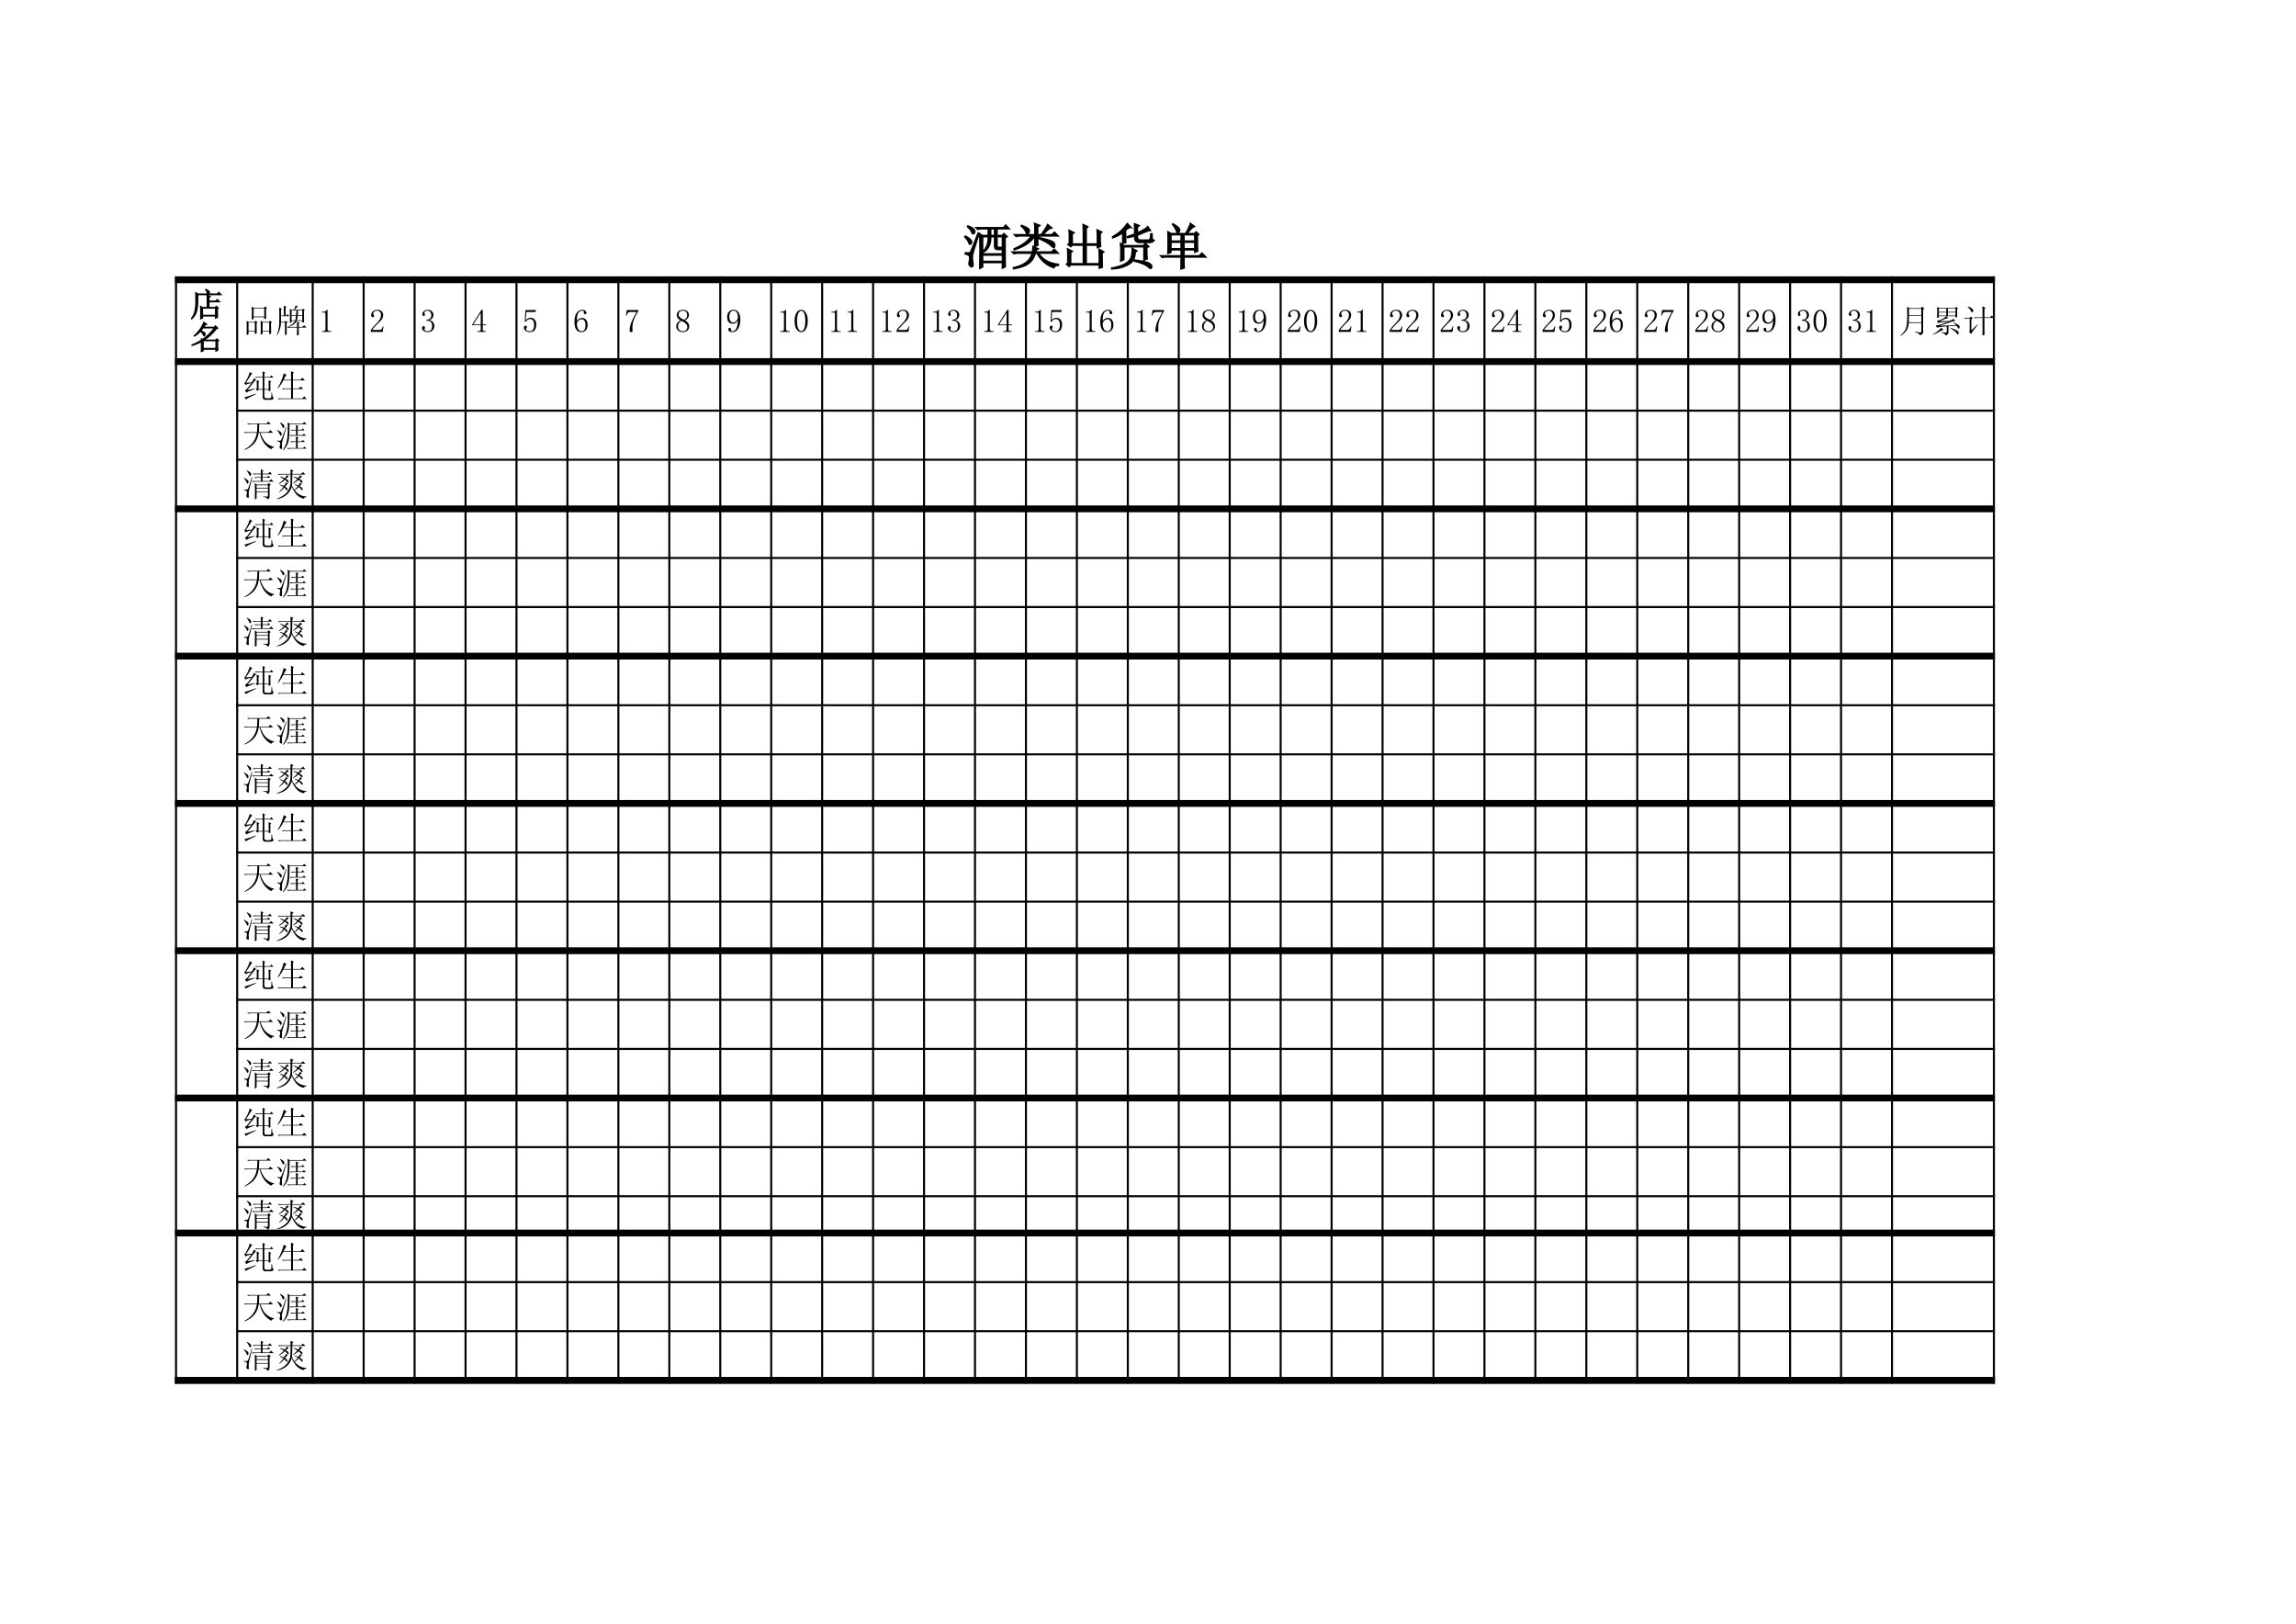 <?xml version="1.0" encoding="UTF-8"?>
<svg xmlns="http://www.w3.org/2000/svg" xmlns:xlink="http://www.w3.org/1999/xlink" width="841.89pt" height="595.304pt" viewBox="0 0 841.89 595.304" version="1.1">
<defs>
<g>
<symbol overflow="visible" id="glyph0-0">
<path style="stroke:none;" d=""/>
</symbol>
<symbol overflow="visible" id="glyph0-1">
<path style="stroke:none;" d="M 7.453 -3.234 L 14.766 -3.234 L 14.766 -0.844 L 7.453 -0.844 Z M 6.469 1.625 L 7.453 1.125 L 7.453 -0.5 L 14.766 -0.5 L 14.766 1.547 L 15.75 1.062 C 15.707 -0.113 15.688 -3.656 15.688 -9.562 L 16.391 -9.984 L 15.266 -11.047 L 14.703 -10.344 L 12.734 -10.344 L 12.734 -12.875 L 17.156 -12.875 L 15.969 -14.141 L 15.125 -13.219 L 5.141 -13.219 L 5.703 -12.656 C 6.117 -12.801 6.586 -12.875 7.109 -12.875 L 9.562 -12.875 L 9.562 -10.344 L 7.453 -10.344 L 6.469 -10.906 C 6.52 -9.125 6.547 -7.117 6.547 -4.891 C 6.547 -2.66 6.52 -0.488 6.469 1.625 Z M 10.406 -12.875 L 11.891 -12.875 L 11.891 -10.344 L 10.406 -10.344 Z M 7.453 -9.984 L 9.562 -9.984 C 9.656 -7.598 8.977 -5.723 7.531 -4.359 L 7.594 -4.156 C 9.613 -5.375 10.551 -7.316 10.406 -9.984 L 11.891 -9.984 L 11.891 -6.891 C 11.797 -5.816 12.172 -5.281 13.016 -5.281 L 14.766 -5.281 L 14.766 -3.594 L 7.453 -3.594 Z M 12.734 -9.984 L 14.766 -9.984 L 14.766 -5.984 L 13.719 -5.984 C 13.008 -5.93 12.68 -6.234 12.734 -6.891 Z M 2.109 -13.859 L 1.969 -13.641 C 2.582 -13.035 2.984 -12.578 3.172 -12.266 C 3.359 -11.961 3.52 -11.633 3.656 -11.281 C 3.801 -10.938 4.023 -10.906 4.328 -11.188 C 4.629 -11.469 4.676 -11.852 4.469 -12.344 C 4.258 -12.832 3.473 -13.336 2.109 -13.859 Z M 1.203 -10.125 L 0.984 -9.922 C 1.641 -9.172 2.023 -8.664 2.141 -8.406 C 2.266 -8.145 2.406 -7.828 2.562 -7.453 C 2.727 -7.078 2.953 -7.078 3.234 -7.453 C 3.516 -7.828 3.504 -8.223 3.203 -8.641 C 2.898 -9.066 2.234 -9.562 1.203 -10.125 Z M 1.266 -4.016 L 1.125 -3.656 C 2.113 -3.469 2.656 -3.113 2.75 -2.594 C 2.844 -2.082 2.781 -1.426 2.562 -0.625 C 2.352 0.164 2.566 0.703 3.203 0.984 C 3.836 1.266 4.062 0.832 3.875 -0.312 C 3.688 -1.469 3.641 -2.406 3.734 -3.125 C 3.828 -3.852 4.645 -6.539 6.188 -11.188 L 5.844 -11.25 C 4.25 -7.125 3.344 -4.836 3.125 -4.391 C 2.914 -3.953 2.297 -3.828 1.266 -4.016 Z M 1.266 -4.016 "/>
</symbol>
<symbol overflow="visible" id="glyph0-2">
<path style="stroke:none;" d="M 3.656 -13.859 C 4.551 -13.109 5.125 -12.391 5.375 -11.703 C 5.633 -11.023 5.895 -10.828 6.156 -11.109 C 6.414 -11.391 6.555 -11.707 6.578 -12.062 C 6.598 -12.414 6.41 -12.734 6.016 -13.016 C 5.617 -13.297 4.879 -13.645 3.797 -14.062 Z M 8.656 -10.625 L 1.203 -10.625 L 1.766 -10.062 C 2.18 -10.195 2.648 -10.266 3.172 -10.266 L 7.453 -10.266 C 6.797 -9.328 6 -8.484 5.062 -7.734 C 4.125 -6.984 2.789 -6.234 1.062 -5.484 L 1.125 -5.203 C 3.145 -5.859 4.68 -6.562 5.734 -7.312 C 6.785 -8.062 7.758 -8.977 8.656 -10.062 C 8.656 -8.227 8.629 -7.008 8.578 -6.406 L 9.703 -6.828 C 9.66 -7.148 9.641 -8.039 9.641 -9.5 C 12.172 -8.414 13.785 -7.508 14.484 -6.781 C 15.191 -6.062 15.613 -5.844 15.75 -6.125 C 15.895 -6.406 15.941 -6.734 15.891 -7.109 C 15.848 -7.484 15.547 -7.832 14.984 -8.156 C 14.422 -8.488 12.641 -9.031 9.641 -9.781 L 9.641 -10.266 L 17.094 -10.266 L 15.828 -11.531 L 14.844 -10.625 L 11.469 -10.625 C 12.594 -11.789 13.41 -12.562 13.922 -12.938 L 14.766 -13.156 L 13.359 -14.344 C 12.848 -13.312 12.051 -12.07 10.969 -10.625 L 9.641 -10.625 L 9.641 -13.5 L 10.406 -14.062 L 8.578 -14.766 C 8.629 -14.348 8.656 -13.973 8.656 -13.641 Z M 9.141 -5.062 L 9.781 -5.484 L 8.016 -6.328 C 7.973 -5.629 7.906 -4.953 7.812 -4.297 L 0.422 -4.297 L 0.984 -3.734 C 1.41 -3.867 1.879 -3.938 2.391 -3.938 L 7.734 -3.938 C 7.223 -2.301 6.367 -1.082 5.172 -0.281 C 3.973 0.52 2.508 1.109 0.781 1.484 L 0.844 1.766 C 3.094 1.43 4.848 0.844 6.109 0 C 7.379 -0.844 8.273 -2.156 8.797 -3.938 L 9.5 -3.938 C 9.875 -3 10.586 -2.016 11.641 -0.984 C 12.691 0.047 13.992 0.844 15.547 1.406 C 15.773 0.844 16.336 0.539 17.234 0.5 L 17.234 0.219 C 15.453 0.02 13.973 -0.426 12.797 -1.125 C 11.629 -1.832 10.645 -2.77 9.844 -3.938 L 17.094 -3.938 L 15.75 -5.281 L 14.703 -4.297 L 8.859 -4.297 C 8.953 -4.523 9.047 -4.781 9.141 -5.062 Z M 9.141 -5.062 "/>
</symbol>
<symbol overflow="visible" id="glyph0-3">
<path style="stroke:none;" d="M 14.562 -11.109 L 15.125 -11.609 L 13.5 -12.375 C 13.551 -11.625 13.578 -10.969 13.578 -10.406 L 13.578 -7.25 L 9.422 -7.25 L 9.422 -12.938 L 9.984 -13.578 L 8.375 -14.344 C 8.414 -13.551 8.438 -12.734 8.438 -11.891 L 8.438 -7.25 L 4.297 -7.25 L 4.297 -10.969 L 4.922 -11.391 L 3.234 -12.234 C 3.285 -11.578 3.312 -10.969 3.312 -10.406 L 3.312 -7.531 L 2.812 -7.109 L 3.797 -6.328 L 4.359 -6.891 L 8.438 -6.891 L 8.438 0 L 3.734 0 L 3.734 -4.078 L 4.297 -4.578 L 2.672 -5.422 C 2.723 -4.578 2.75 -3.801 2.75 -3.094 L 2.75 -0.359 L 2.25 0.141 L 3.234 0.922 L 3.734 0.359 L 14.281 0.359 L 14.281 1.547 L 15.328 1.203 C 15.285 0.348 15.266 -0.5 15.266 -1.344 L 15.266 -3.938 L 15.828 -4.359 L 14.203 -5.281 C 14.254 -4.477 14.281 -3.75 14.281 -3.094 L 14.281 0 L 9.422 0 L 9.422 -6.891 L 13.578 -6.891 L 13.578 -5.984 L 14.703 -6.406 C 14.609 -7.25 14.562 -7.906 14.562 -8.375 Z M 14.562 -11.109 "/>
</symbol>
<symbol overflow="visible" id="glyph0-4">
<path style="stroke:none;" d="M 4.156 -1.062 L 5.203 -1.547 L 5.203 -6.266 L 12.656 -6.266 L 12.656 -1.406 L 13.781 -1.828 C 13.688 -2.254 13.641 -3.641 13.641 -5.984 L 14.344 -6.328 L 13.156 -7.453 L 12.375 -6.609 L 5.203 -6.609 L 4.078 -7.391 C 4.172 -6.586 4.219 -5.492 4.219 -4.109 C 4.219 -2.734 4.195 -1.719 4.156 -1.062 Z M 8.375 -5.625 C 8.375 -4.27 8.242 -3.18 7.984 -2.359 C 7.723 -1.535 7.031 -0.77 5.906 -0.062 C 4.781 0.633 3.07 1.195 0.781 1.625 L 0.844 1.828 C 2.812 1.734 4.453 1.391 5.766 0.797 C 7.078 0.211 7.988 -0.414 8.5 -1.094 C 9.02 -1.77 9.328 -2.836 9.422 -4.297 L 9.984 -4.719 Z M 9.219 -0.984 C 10.195 -0.797 11.191 -0.488 12.203 -0.062 C 13.211 0.352 13.953 0.805 14.422 1.297 C 14.891 1.797 15.219 1.82 15.406 1.375 C 15.594 0.926 15.453 0.516 14.984 0.141 C 14.516 -0.234 13.812 -0.523 12.875 -0.734 C 11.938 -0.953 10.738 -1.156 9.281 -1.344 Z M 4.859 -7.531 L 5.906 -7.812 C 5.863 -8.602 5.844 -10.102 5.844 -12.312 C 6.219 -12.633 6.594 -12.91 6.969 -13.141 C 7.344 -13.379 7.598 -13.477 7.734 -13.438 L 6.547 -14.703 C 6.211 -14.141 5.566 -13.375 4.609 -12.406 C 3.648 -11.445 2.516 -10.617 1.203 -9.922 L 1.203 -9.562 C 2.703 -10.082 3.941 -10.738 4.922 -11.531 C 4.922 -10.5 4.898 -9.164 4.859 -7.531 Z M 9.281 -10.906 C 8.344 -10.531 7.453 -10.203 6.609 -9.922 L 6.688 -9.641 C 7.438 -9.773 8.301 -9.984 9.281 -10.266 L 9.281 -9.422 C 9.332 -8.441 9.875 -7.926 10.906 -7.875 L 14.766 -7.875 C 15.422 -7.875 15.938 -8.109 16.312 -8.578 C 15.895 -8.766 15.66 -9.047 15.609 -9.422 C 15.566 -9.797 15.547 -10.312 15.547 -10.969 L 15.188 -10.969 C 15.188 -9.332 14.836 -8.562 14.141 -8.656 L 11.391 -8.656 C 10.547 -8.695 10.148 -9.117 10.203 -9.922 L 10.203 -10.547 C 10.898 -10.785 11.785 -11.141 12.859 -11.609 C 13.941 -12.078 14.625 -12.312 14.906 -12.312 L 14 -13.578 C 13.758 -13.242 13.238 -12.852 12.438 -12.406 C 11.645 -11.969 10.898 -11.582 10.203 -11.25 L 10.203 -13.438 L 10.828 -14 L 9.219 -14.625 C 9.258 -13.688 9.281 -12.445 9.281 -10.906 Z M 9.281 -10.906 "/>
</symbol>
<symbol overflow="visible" id="glyph0-5">
<path style="stroke:none;" d="M 4.5 -10.688 L 8.297 -10.688 L 8.297 -8.297 L 4.5 -8.297 Z M 9.281 -10.688 L 13.297 -10.688 L 13.297 -8.297 L 9.281 -8.297 Z M 4.5 -7.953 L 8.297 -7.953 L 8.297 -5.484 L 4.5 -5.484 Z M 9.281 -7.953 L 13.297 -7.953 L 13.297 -5.484 L 9.281 -5.484 Z M 5.141 -14.422 C 5.797 -13.672 6.25 -12.93 6.5 -12.203 C 6.758 -11.473 7.02 -11.238 7.281 -11.5 C 7.539 -11.758 7.68 -12.051 7.703 -12.375 C 7.723 -12.707 7.488 -13.07 7 -13.469 C 6.508 -13.863 5.938 -14.25 5.281 -14.625 Z M 9.281 -2.531 L 17.234 -2.531 L 15.891 -3.875 L 14.906 -2.891 L 9.281 -2.891 L 9.281 -5.141 L 13.297 -5.141 L 13.297 -4.297 L 14.281 -4.641 C 14.227 -5.578 14.203 -7.477 14.203 -10.344 L 14.703 -10.766 L 13.781 -11.672 L 13.156 -11.047 L 10.344 -11.047 C 10.906 -11.742 11.406 -12.328 11.844 -12.797 C 12.289 -13.266 12.703 -13.57 13.078 -13.719 L 11.672 -14.766 C 11.535 -14.254 11.289 -13.633 10.938 -12.906 C 10.582 -12.176 10.242 -11.555 9.922 -11.047 L 4.578 -11.047 L 3.453 -11.672 C 3.492 -10.359 3.516 -9.047 3.516 -7.734 C 3.516 -6.422 3.492 -5.109 3.453 -3.797 L 4.5 -4.219 L 4.5 -5.141 L 8.297 -5.141 L 8.297 -2.891 L 0.844 -2.891 L 1.406 -2.328 L 2.047 -2.531 L 8.297 -2.531 C 8.297 -1.27 8.273 0.18 8.234 1.828 L 9.359 1.484 C 9.305 0.773 9.281 -0.562 9.281 -2.531 Z M 9.281 -2.531 "/>
</symbol>
<symbol overflow="visible" id="glyph1-0">
<path style="stroke:none;" d=""/>
</symbol>
<symbol overflow="visible" id="glyph1-1">
<path style="stroke:none;" d="M 10.391 -3.422 L 10.719 -3.703 L 10.016 -4.312 L 9.641 -3.844 L 7.297 -3.844 L 6.594 -4.312 C 6.625 -3.594 6.641 -2.734 6.641 -1.734 C 6.641 -0.734 6.625 0.125 6.594 0.844 L 7.297 0.562 L 7.297 -0.375 L 9.734 -0.375 L 9.734 0.703 L 10.438 0.422 C 10.406 0.109 10.391 -1.172 10.391 -3.422 Z M 7.297 -3.609 L 9.734 -3.609 L 9.734 -0.609 L 7.297 -0.609 Z M 8.562 -8.609 L 8.938 -8.891 L 8.188 -9.5 L 7.812 -9.031 L 4.078 -9.031 L 3.328 -9.453 C 3.359 -8.797 3.375 -8.082 3.375 -7.312 C 3.375 -6.551 3.359 -5.676 3.328 -4.688 L 4.031 -4.922 L 4.031 -5.578 L 7.906 -5.578 L 7.906 -4.828 L 8.609 -5.109 C 8.578 -5.91 8.562 -7.078 8.562 -8.609 Z M 4.031 -8.797 L 7.906 -8.797 L 7.906 -5.812 L 4.031 -5.812 Z M 5.109 -3.375 L 5.484 -3.656 L 4.734 -4.266 L 4.359 -3.844 L 2.156 -3.844 L 1.453 -4.266 C 1.484 -3.578 1.5 -2.723 1.5 -1.703 C 1.5 -0.691 1.484 0.203 1.453 0.984 L 2.156 0.703 L 2.156 -0.375 L 4.453 -0.375 L 4.453 0.656 L 5.156 0.328 C 5.125 -0.422 5.109 -1.656 5.109 -3.375 Z M 2.156 -3.609 L 4.453 -3.609 L 4.453 -0.609 L 2.156 -0.609 Z M 2.156 -3.609 "/>
</symbol>
<symbol overflow="visible" id="glyph1-2">
<path style="stroke:none;" d="M 5.953 -8.047 L 7.672 -8.047 C 7.672 -7.516 7.656 -6.953 7.625 -6.359 L 5.953 -6.359 Z M 8.281 -8.047 L 9.875 -8.047 L 9.875 -6.359 L 8.234 -6.359 C 8.266 -6.984 8.281 -7.547 8.281 -8.047 Z M 5.953 -6.125 L 7.578 -6.125 C 7.516 -5.477 7.422 -4.906 7.297 -4.406 L 5.953 -4.406 Z M 8.188 -6.125 L 9.875 -6.125 L 9.875 -4.406 L 7.906 -4.406 C 8.031 -4.875 8.125 -5.445 8.188 -6.125 Z M 6.828 -8.281 L 6 -8.281 L 5.297 -8.609 C 5.328 -7.953 5.344 -7.086 5.344 -6.016 C 5.344 -4.941 5.328 -4.094 5.297 -3.469 L 5.953 -3.703 L 5.953 -4.172 L 7.203 -4.172 C 6.797 -3.422 5.988 -2.766 4.781 -2.203 L 4.828 -2.062 C 6.285 -2.469 7.297 -3.172 7.859 -4.172 L 9.875 -4.172 L 9.875 -3.562 L 10.531 -3.797 C 10.5 -4.453 10.484 -5.805 10.484 -7.859 L 10.812 -8.094 L 10.156 -8.703 L 9.781 -8.281 L 7.062 -8.281 C 7.344 -8.625 7.562 -8.879 7.719 -9.047 C 7.875 -9.223 8.062 -9.344 8.281 -9.406 L 7.438 -9.922 C 7.375 -9.578 7.172 -9.031 6.828 -8.281 Z M 4.266 -2.016 L 4.641 -1.641 C 4.922 -1.734 5.234 -1.781 5.578 -1.781 L 7.953 -1.781 C 7.953 -0.188 7.938 0.797 7.906 1.172 L 8.609 0.891 C 8.578 0.578 8.562 -0.312 8.562 -1.781 L 11.422 -1.781 L 10.531 -2.625 L 9.922 -2.016 L 8.562 -2.016 L 8.562 -3.094 L 8.891 -3.422 L 7.906 -3.891 C 7.938 -3.359 7.953 -2.734 7.953 -2.016 Z M 4.125 -3.375 L 4.5 -3.703 L 3.797 -4.266 L 3.422 -3.844 L 2.062 -3.844 L 2.062 -5.953 L 5.109 -5.953 L 4.5 -6.688 L 4.031 -6.172 L 3.75 -6.172 L 3.75 -9.031 L 4.078 -9.359 L 3.094 -9.781 C 3.125 -9.25 3.141 -8.047 3.141 -6.172 L 2.062 -6.172 L 2.062 -8.328 L 2.438 -8.656 L 1.406 -9.078 C 1.438 -8.328 1.453 -7.461 1.453 -6.484 C 1.453 -5.504 1.438 -4.379 1.406 -3.109 C 1.375 -1.848 1.078 -0.484 0.516 0.984 L 0.656 1.078 C 1.562 -0.422 2.031 -1.984 2.062 -3.609 L 3.516 -3.609 L 3.516 1.031 L 4.172 0.75 C 4.141 0.156 4.125 -1.219 4.125 -3.375 Z M 4.125 -3.375 "/>
</symbol>
<symbol overflow="visible" id="glyph1-3">
<path style="stroke:none;" d="M 3.422 -8.328 L 3.422 -1.219 C 3.422 -0.969 3.5 -0.781 3.656 -0.656 C 3.812 -0.531 4.031 -0.469 4.312 -0.469 L 4.781 -0.469 L 4.781 -0.188 L 1.359 -0.188 L 1.359 -0.469 L 1.781 -0.469 C 2.094 -0.469 2.316 -0.531 2.453 -0.656 C 2.598 -0.781 2.672 -0.969 2.672 -1.219 L 2.672 -6.875 C 2.672 -7 2.629 -7.098 2.547 -7.172 C 2.473 -7.254 2.359 -7.297 2.203 -7.297 L 1.359 -7.297 L 1.359 -7.578 L 1.781 -7.578 C 2.156 -7.578 2.457 -7.641 2.688 -7.766 C 2.926 -7.891 3.109 -8.078 3.234 -8.328 Z M 3.422 -8.328 "/>
</symbol>
<symbol overflow="visible" id="glyph1-4">
<path style="stroke:none;" d="M 4.359 -6.219 C 4.359 -6.781 4.234 -7.207 3.984 -7.5 C 3.734 -7.801 3.359 -7.953 2.859 -7.953 C 2.484 -7.953 2.16 -7.848 1.891 -7.641 C 1.629 -7.441 1.5 -7.188 1.5 -6.875 C 1.5 -6.688 1.551 -6.531 1.656 -6.406 C 1.77 -6.281 1.828 -6.156 1.828 -6.031 C 1.828 -5.883 1.785 -5.77 1.703 -5.688 C 1.629 -5.613 1.516 -5.578 1.359 -5.578 C 1.172 -5.578 1.02 -5.629 0.906 -5.734 C 0.801 -5.848 0.75 -6.023 0.75 -6.266 C 0.75 -6.922 0.984 -7.422 1.453 -7.766 C 1.922 -8.109 2.422 -8.281 2.953 -8.281 C 3.703 -8.281 4.254 -8.094 4.609 -7.719 C 4.973 -7.344 5.156 -6.875 5.156 -6.312 C 5.156 -5.945 5.066 -5.578 4.891 -5.203 C 4.723 -4.828 4.453 -4.469 4.078 -4.125 C 3.172 -3.25 2.473 -2.535 1.984 -1.984 C 1.504 -1.441 1.219 -1.078 1.125 -0.891 L 3.891 -0.891 C 4.172 -0.891 4.406 -1 4.594 -1.219 C 4.781 -1.438 4.906 -1.766 4.969 -2.203 L 5.25 -2.203 L 4.969 -0.188 L 0.609 -0.188 L 0.609 -0.797 C 0.766 -1.078 1.02 -1.438 1.375 -1.875 C 1.738 -2.312 2.219 -2.828 2.812 -3.422 C 3.344 -3.953 3.734 -4.453 3.984 -4.922 C 4.234 -5.391 4.359 -5.82 4.359 -6.219 Z M 4.359 -6.219 "/>
</symbol>
<symbol overflow="visible" id="glyph1-5">
<path style="stroke:none;" d="M 5.25 -2.344 C 5.25 -1.75 5.031 -1.223 4.594 -0.766 C 4.156 -0.316 3.547 -0.094 2.766 -0.094 C 2.203 -0.094 1.719 -0.25 1.312 -0.562 C 0.906 -0.875 0.703 -1.234 0.703 -1.641 C 0.703 -1.828 0.766 -1.988 0.891 -2.125 C 1.016 -2.27 1.141 -2.344 1.266 -2.344 C 1.453 -2.344 1.582 -2.27 1.656 -2.125 C 1.738 -1.988 1.781 -1.875 1.781 -1.781 C 1.781 -1.625 1.75 -1.488 1.688 -1.375 C 1.625 -1.27 1.594 -1.172 1.594 -1.078 C 1.594 -0.891 1.707 -0.734 1.938 -0.609 C 2.176 -0.484 2.438 -0.422 2.719 -0.422 C 3.281 -0.422 3.703 -0.582 3.984 -0.906 C 4.266 -1.238 4.406 -1.75 4.406 -2.438 C 4.406 -3 4.254 -3.453 3.953 -3.797 C 3.66 -4.141 3.109 -4.312 2.297 -4.312 L 2.297 -4.641 C 2.922 -4.641 3.379 -4.785 3.672 -5.078 C 3.973 -5.379 4.125 -5.789 4.125 -6.312 C 4.125 -6.75 4.004 -7.129 3.766 -7.453 C 3.535 -7.785 3.172 -7.953 2.672 -7.953 C 2.453 -7.953 2.219 -7.895 1.969 -7.781 C 1.719 -7.676 1.594 -7.5 1.594 -7.25 C 1.594 -7 1.625 -6.844 1.688 -6.781 C 1.75 -6.719 1.781 -6.641 1.781 -6.547 C 1.781 -6.391 1.75 -6.266 1.688 -6.172 C 1.625 -6.078 1.516 -6.031 1.359 -6.031 C 1.234 -6.031 1.113 -6.078 1 -6.172 C 0.895 -6.266 0.844 -6.438 0.844 -6.688 C 0.844 -7.156 1.047 -7.535 1.453 -7.828 C 1.859 -8.129 2.328 -8.281 2.859 -8.281 C 3.484 -8.281 3.984 -8.082 4.359 -7.688 C 4.734 -7.301 4.922 -6.891 4.922 -6.453 C 4.922 -5.992 4.801 -5.598 4.562 -5.266 C 4.332 -4.941 3.969 -4.703 3.469 -4.547 C 4.156 -4.297 4.625 -3.969 4.875 -3.562 C 5.125 -3.156 5.25 -2.75 5.25 -2.344 Z M 5.25 -2.344 "/>
</symbol>
<symbol overflow="visible" id="glyph1-6">
<path style="stroke:none;" d="M 4.312 -1.078 C 4.312 -0.859 4.375 -0.703 4.5 -0.609 C 4.625 -0.516 4.797 -0.469 5.016 -0.469 L 5.438 -0.469 L 5.438 -0.188 L 2.344 -0.188 L 2.344 -0.469 L 2.859 -0.469 C 3.109 -0.469 3.285 -0.516 3.391 -0.609 C 3.504 -0.703 3.562 -0.859 3.562 -1.078 L 3.562 -2.625 L 0.422 -2.625 L 0.422 -2.859 L 3.844 -8.281 L 4.312 -8.281 L 4.312 -2.906 L 5.578 -2.906 L 5.578 -2.625 L 4.312 -2.625 Z M 3.516 -7.109 L 0.844 -2.906 L 3.562 -2.906 L 3.562 -7.109 Z M 3.516 -7.109 "/>
</symbol>
<symbol overflow="visible" id="glyph1-7">
<path style="stroke:none;" d="M 3.234 -5.344 C 3.828 -5.344 4.312 -5.113 4.688 -4.656 C 5.062 -4.207 5.25 -3.609 5.25 -2.859 C 5.25 -2.016 5.051 -1.344 4.656 -0.844 C 4.27 -0.344 3.672 -0.094 2.859 -0.094 C 2.297 -0.094 1.797 -0.254 1.359 -0.578 C 0.922 -0.91 0.703 -1.312 0.703 -1.781 C 0.703 -1.969 0.754 -2.129 0.859 -2.266 C 0.973 -2.41 1.125 -2.484 1.312 -2.484 C 1.5 -2.484 1.625 -2.422 1.688 -2.297 C 1.75 -2.172 1.781 -2.062 1.781 -1.969 C 1.781 -1.781 1.734 -1.629 1.641 -1.516 C 1.547 -1.41 1.5 -1.297 1.5 -1.172 C 1.5 -0.922 1.645 -0.734 1.938 -0.609 C 2.238 -0.484 2.562 -0.422 2.906 -0.422 C 3.406 -0.422 3.785 -0.625 4.047 -1.031 C 4.316 -1.438 4.453 -2.016 4.453 -2.766 C 4.453 -3.391 4.332 -3.895 4.094 -4.281 C 3.863 -4.676 3.516 -4.875 3.047 -4.875 C 2.703 -4.875 2.406 -4.812 2.156 -4.688 C 1.906 -4.562 1.672 -4.297 1.453 -3.891 L 1.031 -3.938 L 1.266 -8.188 L 5.109 -8.188 L 4.969 -7.484 L 1.594 -7.484 L 1.406 -4.406 C 1.719 -4.844 2.02 -5.109 2.312 -5.203 C 2.613 -5.297 2.922 -5.344 3.234 -5.344 Z M 3.234 -5.344 "/>
</symbol>
<symbol overflow="visible" id="glyph1-8">
<path style="stroke:none;" d="M 1.453 -3.375 C 1.453 -2.438 1.613 -1.707 1.938 -1.188 C 2.27 -0.676 2.672 -0.422 3.141 -0.422 C 3.609 -0.422 3.969 -0.594 4.219 -0.938 C 4.469 -1.281 4.594 -1.922 4.594 -2.859 C 4.594 -3.484 4.457 -3.969 4.188 -4.312 C 3.926 -4.656 3.609 -4.828 3.234 -4.828 C 2.891 -4.828 2.566 -4.723 2.266 -4.516 C 1.973 -4.316 1.703 -3.938 1.453 -3.375 Z M 3.281 -5.297 C 4.031 -5.297 4.566 -5.047 4.891 -4.547 C 5.223 -4.047 5.391 -3.484 5.391 -2.859 C 5.391 -1.922 5.16 -1.223 4.703 -0.766 C 4.254 -0.316 3.734 -0.094 3.141 -0.094 C 2.297 -0.094 1.656 -0.41 1.219 -1.047 C 0.781 -1.691 0.562 -2.625 0.562 -3.844 C 0.562 -5.281 0.828 -6.379 1.359 -7.141 C 1.891 -7.898 2.609 -8.281 3.516 -8.281 C 3.953 -8.281 4.301 -8.156 4.562 -7.906 C 4.832 -7.656 4.969 -7.438 4.969 -7.25 C 4.969 -7.062 4.926 -6.922 4.844 -6.828 C 4.77 -6.734 4.641 -6.688 4.453 -6.688 C 4.297 -6.688 4.176 -6.723 4.094 -6.797 C 4.02 -6.879 3.984 -7 3.984 -7.156 C 3.984 -7.219 3.988 -7.281 4 -7.344 C 4.02 -7.406 4.031 -7.469 4.031 -7.531 C 4.031 -7.656 3.984 -7.754 3.891 -7.828 C 3.797 -7.91 3.625 -7.953 3.375 -7.953 C 2.844 -7.953 2.391 -7.707 2.016 -7.219 C 1.641 -6.738 1.453 -5.691 1.453 -4.078 C 1.641 -4.484 1.895 -4.785 2.219 -4.984 C 2.551 -5.191 2.906 -5.297 3.281 -5.297 Z M 3.281 -5.297 "/>
</symbol>
<symbol overflow="visible" id="glyph1-9">
<path style="stroke:none;" d="M 5.297 -7.859 C 4.641 -6.797 4.113 -5.758 3.719 -4.75 C 3.332 -3.738 3.141 -2.859 3.141 -2.109 C 3.141 -1.984 3.145 -1.801 3.156 -1.562 C 3.176 -1.332 3.188 -1.062 3.188 -0.75 C 3.188 -0.5 3.145 -0.328 3.062 -0.234 C 2.988 -0.141 2.859 -0.094 2.672 -0.094 C 2.516 -0.094 2.379 -0.145 2.266 -0.25 C 2.16 -0.363 2.109 -0.562 2.109 -0.844 C 2.109 -1.438 2.238 -2.172 2.5 -3.047 C 2.77 -3.922 3.484 -5.398 4.641 -7.484 L 2.297 -7.484 C 1.953 -7.484 1.676 -7.375 1.469 -7.156 C 1.27 -6.938 1.125 -6.609 1.031 -6.172 L 0.75 -6.219 L 1.078 -8.188 L 5.297 -8.188 Z M 5.297 -7.859 "/>
</symbol>
<symbol overflow="visible" id="glyph1-10">
<path style="stroke:none;" d="M 1.172 -2.109 C 1.172 -1.609 1.332 -1.203 1.656 -0.891 C 1.988 -0.578 2.406 -0.422 2.906 -0.422 C 3.5 -0.422 3.926 -0.578 4.188 -0.891 C 4.457 -1.203 4.594 -1.594 4.594 -2.062 C 4.594 -2.469 4.406 -2.859 4.031 -3.234 C 3.656 -3.609 3.094 -3.953 2.344 -4.266 C 1.969 -4.016 1.676 -3.703 1.469 -3.328 C 1.27 -2.953 1.172 -2.547 1.172 -2.109 Z M 5.297 -2.203 C 5.297 -1.609 5.078 -1.109 4.641 -0.703 C 4.203 -0.297 3.625 -0.094 2.906 -0.094 C 2.25 -0.094 1.688 -0.297 1.219 -0.703 C 0.75 -1.109 0.516 -1.578 0.516 -2.109 C 0.516 -2.641 0.645 -3.094 0.906 -3.469 C 1.176 -3.844 1.562 -4.172 2.062 -4.453 C 1.625 -4.672 1.285 -4.941 1.047 -5.266 C 0.816 -5.598 0.703 -5.961 0.703 -6.359 C 0.703 -6.891 0.906 -7.344 1.312 -7.719 C 1.719 -8.094 2.281 -8.281 3 -8.281 C 3.656 -8.281 4.188 -8.094 4.594 -7.719 C 5 -7.344 5.203 -6.891 5.203 -6.359 C 5.203 -5.992 5.082 -5.645 4.844 -5.312 C 4.613 -4.988 4.25 -4.703 3.75 -4.453 C 4.281 -4.141 4.672 -3.797 4.922 -3.422 C 5.172 -3.047 5.297 -2.641 5.297 -2.203 Z M 4.547 -6.312 C 4.547 -6.75 4.422 -7.129 4.172 -7.453 C 3.922 -7.785 3.531 -7.953 3 -7.953 C 2.406 -7.953 1.984 -7.797 1.734 -7.484 C 1.484 -7.172 1.359 -6.844 1.359 -6.5 C 1.359 -6.164 1.535 -5.832 1.891 -5.5 C 2.254 -5.176 2.766 -4.891 3.422 -4.641 C 3.797 -4.828 4.078 -5.062 4.266 -5.344 C 4.453 -5.625 4.547 -5.945 4.547 -6.312 Z M 4.547 -6.312 "/>
</symbol>
<symbol overflow="visible" id="glyph1-11">
<path style="stroke:none;" d="M 1.312 -5.719 C 1.312 -5.031 1.441 -4.504 1.703 -4.141 C 1.973 -3.785 2.312 -3.609 2.719 -3.609 C 3.188 -3.609 3.594 -3.828 3.938 -4.266 C 4.281 -4.703 4.453 -5.109 4.453 -5.484 C 4.453 -6.223 4.328 -6.816 4.078 -7.266 C 3.828 -7.723 3.422 -7.953 2.859 -7.953 C 2.328 -7.953 1.938 -7.738 1.688 -7.312 C 1.438 -6.895 1.312 -6.363 1.312 -5.719 Z M 2.578 -3.188 C 1.953 -3.188 1.453 -3.379 1.078 -3.766 C 0.703 -4.16 0.516 -4.797 0.516 -5.672 C 0.516 -6.41 0.719 -7.031 1.125 -7.531 C 1.531 -8.031 2.109 -8.281 2.859 -8.281 C 3.641 -8.281 4.25 -7.969 4.688 -7.344 C 5.125 -6.719 5.344 -5.816 5.344 -4.641 C 5.344 -3.328 5.082 -2.238 4.562 -1.375 C 4.051 -0.52 3.344 -0.094 2.438 -0.094 C 2.031 -0.094 1.676 -0.188 1.375 -0.375 C 1.082 -0.562 0.938 -0.812 0.938 -1.125 C 0.938 -1.25 0.973 -1.375 1.047 -1.5 C 1.129 -1.625 1.266 -1.688 1.453 -1.688 C 1.641 -1.688 1.766 -1.613 1.828 -1.469 C 1.891 -1.332 1.922 -1.172 1.922 -0.984 C 1.922 -0.859 1.938 -0.754 1.969 -0.672 C 2 -0.598 2.031 -0.547 2.062 -0.516 C 2.094 -0.484 2.145 -0.457 2.219 -0.438 C 2.301 -0.426 2.391 -0.422 2.484 -0.422 C 3.047 -0.422 3.5 -0.734 3.844 -1.359 C 4.188 -1.984 4.391 -3.031 4.453 -4.5 C 4.297 -4.125 4.062 -3.812 3.75 -3.562 C 3.438 -3.312 3.047 -3.188 2.578 -3.188 Z M 2.578 -3.188 "/>
</symbol>
<symbol overflow="visible" id="glyph1-12">
<path style="stroke:none;" d="M 3 -7.906 C 2.562 -7.906 2.191 -7.57 1.891 -6.906 C 1.598 -6.238 1.453 -5.344 1.453 -4.219 C 1.453 -3.031 1.598 -2.109 1.891 -1.453 C 2.191 -0.797 2.562 -0.469 3 -0.469 C 3.469 -0.469 3.832 -0.797 4.094 -1.453 C 4.363 -2.109 4.5 -3.031 4.5 -4.219 C 4.5 -5.344 4.375 -6.238 4.125 -6.906 C 3.875 -7.57 3.5 -7.906 3 -7.906 Z M 3 -0.094 C 2.312 -0.094 1.734 -0.453 1.266 -1.172 C 0.797 -1.891 0.562 -2.906 0.562 -4.219 C 0.562 -5.426 0.785 -6.406 1.234 -7.156 C 1.691 -7.906 2.281 -8.281 3 -8.281 C 3.688 -8.281 4.254 -7.922 4.703 -7.203 C 5.16 -6.484 5.391 -5.488 5.391 -4.219 C 5.391 -2.938 5.16 -1.926 4.703 -1.188 C 4.254 -0.457 3.688 -0.094 3 -0.094 Z M 3 -0.094 "/>
</symbol>
<symbol overflow="visible" id="glyph1-13">
<path style="stroke:none;" d="M 4.219 -8.656 L 8.75 -8.656 L 8.75 -6.266 L 4.219 -6.266 Z M 4.219 -6.031 L 8.75 -6.031 L 8.75 -3.703 L 4.172 -3.703 C 4.203 -4.516 4.219 -5.289 4.219 -6.031 Z M 6.594 -0.281 L 6.547 -0.047 C 7.672 0.234 8.203 0.609 8.141 1.078 C 8.734 0.891 9.094 0.688 9.219 0.469 C 9.344 0.25 9.406 0.031 9.406 -0.188 L 9.406 -8.375 L 9.922 -8.656 L 9.031 -9.406 L 8.516 -8.891 L 4.453 -8.891 L 3.516 -9.359 C 3.578 -7.359 3.594 -5.82 3.562 -4.75 C 3.531 -3.676 3.438 -2.801 3.281 -2.125 C 3.125 -1.457 2.848 -0.859 2.453 -0.328 C 2.066 0.203 1.594 0.672 1.031 1.078 L 1.172 1.219 C 1.953 0.75 2.609 0.188 3.141 -0.469 C 3.672 -1.125 4.016 -2.125 4.172 -3.469 L 8.75 -3.469 L 8.75 -0.609 C 8.75 -0.141 8.598 0.078 8.297 0.047 C 8.004 0.016 7.438 -0.094 6.594 -0.281 Z M 6.594 -0.281 "/>
</symbol>
<symbol overflow="visible" id="glyph1-14">
<path style="stroke:none;" d="M 3.188 -8.75 L 5.906 -8.75 L 5.906 -7.531 L 3.188 -7.531 Z M 6.5 -8.75 L 9.266 -8.75 L 9.266 -7.531 L 6.5 -7.531 Z M 3.188 -7.297 L 5.906 -7.297 L 5.906 -6.172 L 3.188 -6.172 Z M 6.5 -7.297 L 9.266 -7.297 L 9.266 -6.172 L 6.5 -6.172 Z M 9.875 -8.516 L 10.203 -8.797 L 9.547 -9.359 L 9.172 -8.984 L 3.234 -8.984 L 2.531 -9.359 C 2.562 -8.953 2.578 -8.359 2.578 -7.578 C 2.578 -6.797 2.562 -6.02 2.531 -5.25 L 3.188 -5.484 L 3.188 -5.953 L 9.266 -5.953 L 9.266 -5.438 L 9.922 -5.672 C 9.891 -6.129 9.875 -6.609 9.875 -7.109 C 9.875 -7.609 9.875 -8.078 9.875 -8.516 Z M 6.641 -5.25 L 5.953 -5.953 C 5.422 -5.453 4.801 -5.047 4.094 -4.734 C 3.395 -4.422 2.859 -4.25 2.484 -4.219 L 2.906 -3.422 C 3.125 -3.547 3.422 -3.629 3.797 -3.672 C 4.172 -3.723 5.102 -3.812 6.594 -3.938 C 5.508 -3.5 4.625 -3.16 3.938 -2.922 C 3.25 -2.691 2.625 -2.562 2.062 -2.531 L 2.484 -1.734 C 3.016 -1.891 3.598 -2 4.234 -2.062 C 4.879 -2.125 5.492 -2.172 6.078 -2.203 L 6.078 -0.469 C 6.078 -0.125 5.977 0.051 5.781 0.062 C 5.582 0.082 5.047 0.031 4.172 -0.094 L 4.172 0.094 C 5.109 0.312 5.594 0.656 5.625 1.125 C 6.332 0.969 6.688 0.578 6.688 -0.047 L 6.688 -2.25 L 9.734 -2.391 C 9.953 -2.078 10.113 -1.801 10.219 -1.562 C 10.332 -1.332 10.453 -1.285 10.578 -1.422 C 10.703 -1.566 10.781 -1.754 10.812 -1.984 C 10.844 -2.223 10.723 -2.453 10.453 -2.672 C 10.191 -2.891 9.578 -3.203 8.609 -3.609 L 8.469 -3.516 C 8.969 -3.172 9.328 -2.875 9.547 -2.625 L 3.516 -2.438 C 5.047 -2.938 6.289 -3.359 7.25 -3.703 C 8.219 -4.047 8.859 -4.219 9.172 -4.219 L 8.562 -4.969 C 8.25 -4.719 7.75 -4.453 7.062 -4.172 L 3.469 -4.125 C 4.344 -4.469 4.992 -4.734 5.422 -4.922 C 5.859 -5.109 6.266 -5.219 6.641 -5.25 Z M 4.875 -0.938 L 4.078 -1.734 C 3.734 -1.266 3.285 -0.828 2.734 -0.422 C 2.191 -0.016 1.578 0.359 0.891 0.703 L 0.984 0.844 C 2.047 0.438 2.863 0.055 3.438 -0.297 C 4.02 -0.66 4.5 -0.875 4.875 -0.938 Z M 7.484 -1.688 L 7.391 -1.547 C 8.578 -0.828 9.332 -0.227 9.656 0.25 C 9.988 0.738 10.207 0.875 10.312 0.656 C 10.426 0.438 10.469 0.211 10.438 -0.016 C 10.406 -0.254 10.191 -0.488 9.797 -0.719 C 9.41 -0.957 8.641 -1.281 7.484 -1.688 Z M 7.484 -1.688 "/>
</symbol>
<symbol overflow="visible" id="glyph1-15">
<path style="stroke:none;" d="M 1.781 -9.312 C 2.438 -8.688 2.828 -8.188 2.953 -7.812 C 3.078 -7.438 3.25 -7.301 3.469 -7.406 C 3.688 -7.52 3.797 -7.719 3.797 -8 C 3.797 -8.281 3.629 -8.547 3.297 -8.797 C 2.973 -9.047 2.5 -9.281 1.875 -9.5 Z M 3.094 -0.75 L 3.094 -4.828 L 3.656 -5.109 L 2.906 -5.859 L 2.391 -5.297 L 0.469 -5.297 L 0.844 -4.922 C 1.125 -5.016 1.438 -5.062 1.781 -5.062 L 2.484 -5.062 L 2.484 -1.078 C 2.484 -1.078 2.484 -0.973 2.484 -0.766 C 2.484 -0.566 2.422 -0.375 2.297 -0.188 L 3 0.609 C 3.25 0.172 3.457 -0.172 3.625 -0.422 C 3.801 -0.672 4.422 -1.469 5.484 -2.812 L 5.391 -2.953 Z M 7.203 -5.531 L 4.031 -5.531 L 4.406 -5.156 C 4.688 -5.25 5 -5.297 5.344 -5.297 L 7.203 -5.297 L 7.203 -1.125 C 7.203 -0.625 7.188 0.141 7.156 1.172 L 7.953 0.844 C 7.922 0.25 7.906 -0.328 7.906 -0.891 L 7.906 -5.297 L 11.469 -5.297 L 10.578 -6.172 L 9.969 -5.531 L 7.906 -5.531 L 7.906 -8.609 L 8.328 -8.984 L 7.156 -9.594 C 7.188 -8.969 7.203 -7.613 7.203 -5.531 Z M 7.203 -5.531 "/>
</symbol>
<symbol overflow="visible" id="glyph1-16">
<path style="stroke:none;" d="M 7.344 -7.672 L 4.547 -7.672 L 4.922 -7.297 L 5.344 -7.438 L 7.344 -7.438 L 7.344 -3.234 L 5.812 -3.234 L 5.812 -5.719 L 6.125 -6.031 L 5.156 -6.547 C 5.188 -6.023 5.203 -5.016 5.203 -3.516 L 4.781 -3.188 L 5.438 -2.578 L 5.812 -3 L 7.344 -3 L 7.344 -0.234 C 7.344 0.391 7.688 0.703 8.375 0.703 L 10.297 0.703 C 10.516 0.703 10.719 0.66 10.906 0.578 C 11.094 0.504 11.266 0.312 11.422 0 C 11.203 -0.062 11.047 -0.254 10.953 -0.578 C 10.859 -0.91 10.797 -1.375 10.766 -1.969 L 10.578 -1.969 C 10.547 -1.094 10.516 -0.52 10.484 -0.25 C 10.453 0.008 10.234 0.141 9.828 0.141 L 8.703 0.141 C 8.203 0.141 7.953 -0.109 7.953 -0.609 L 7.953 -3 L 9.547 -3 L 9.547 -2.391 L 10.203 -2.672 C 10.172 -3.078 10.156 -3.516 10.156 -3.984 L 10.156 -5.719 L 10.531 -6.031 L 9.5 -6.453 C 9.531 -5.93 9.547 -4.859 9.547 -3.234 L 7.953 -3.234 L 7.953 -7.438 L 11.281 -7.438 L 10.531 -8.281 L 10.016 -7.672 L 7.953 -7.672 L 7.953 -8.938 L 8.281 -9.266 L 7.297 -9.734 C 7.328 -9.422 7.344 -8.734 7.344 -7.672 Z M 1.781 -2.906 C 2.625 -3.938 3.297 -4.773 3.797 -5.422 C 4.297 -6.078 4.672 -6.484 4.922 -6.641 L 4.125 -7.25 C 3.969 -6.812 3.719 -6.301 3.375 -5.719 L 1.172 -5.531 C 1.859 -6.488 2.348 -7.238 2.641 -7.781 C 2.941 -8.332 3.234 -8.703 3.516 -8.891 L 2.578 -9.5 C 2.484 -8.906 2.188 -8.102 1.688 -7.094 C 1.188 -6.082 0.828 -5.562 0.609 -5.531 L 1.031 -4.688 C 1.25 -4.938 1.984 -5.203 3.234 -5.484 C 2.547 -4.516 2.051 -3.848 1.75 -3.484 C 1.457 -3.129 1.156 -2.906 0.844 -2.812 L 1.359 -1.922 C 1.734 -2.234 2.75 -2.672 4.406 -3.234 L 4.406 -3.422 Z M 0.656 -0.234 L 1.172 0.609 C 1.359 0.359 2.594 -0.297 4.875 -1.359 L 4.828 -1.547 C 2.578 -0.734 1.188 -0.297 0.656 -0.234 Z M 0.656 -0.234 "/>
</symbol>
<symbol overflow="visible" id="glyph1-17">
<path style="stroke:none;" d="M 3.094 -9.031 C 2.875 -8.156 2.566 -7.234 2.172 -6.266 C 1.785 -5.305 1.344 -4.422 0.844 -3.609 L 0.984 -3.516 C 1.641 -4.234 2.281 -5.195 2.906 -6.406 L 5.766 -6.406 L 5.766 -3.469 L 2.438 -3.469 L 2.812 -3.094 L 3.234 -3.234 L 5.766 -3.234 L 5.766 0.188 L 0.891 0.188 L 1.266 0.562 C 1.547 0.469 1.859 0.422 2.203 0.422 L 11.516 0.422 L 10.578 -0.562 L 9.828 0.188 L 6.453 0.188 L 6.453 -3.234 L 10.156 -3.234 L 9.312 -4.172 L 8.562 -3.469 L 6.453 -3.469 L 6.453 -6.406 L 10.859 -6.406 L 9.875 -7.391 L 9.172 -6.641 L 6.453 -6.641 L 6.453 -8.984 L 6.828 -9.312 L 5.719 -9.781 C 5.75 -9.125 5.766 -8.078 5.766 -6.641 L 3 -6.641 C 3.469 -7.641 3.844 -8.219 4.125 -8.375 Z M 3.094 -9.031 "/>
</symbol>
<symbol overflow="visible" id="glyph1-18">
<path style="stroke:none;" d="M 1.641 -8.609 L 2.016 -8.234 C 2.297 -8.328 2.609 -8.375 2.953 -8.375 L 5.391 -8.375 C 5.391 -7.625 5.344 -6.645 5.25 -5.438 L 0.516 -5.438 L 0.891 -5.062 C 1.172 -5.156 1.484 -5.203 1.828 -5.203 L 5.203 -5.203 C 4.984 -3.797 4.484 -2.594 3.703 -1.594 C 2.922 -0.594 1.906 0.234 0.656 0.891 L 0.75 1.078 C 2.094 0.547 3.219 -0.207 4.125 -1.188 C 5.031 -2.176 5.625 -3.516 5.906 -5.203 L 6.266 -5.203 C 6.422 -4.203 6.828 -3.129 7.484 -1.984 C 8.141 -0.848 9.125 0.094 10.438 0.844 C 10.625 0.5 10.984 0.266 11.516 0.141 L 11.516 -0.047 C 10.516 -0.234 9.578 -0.703 8.703 -1.453 C 7.828 -2.203 7.094 -3.453 6.5 -5.203 L 11.141 -5.203 L 10.156 -6.172 L 9.453 -5.438 L 5.953 -5.438 C 6.004 -6.488 6.047 -7.469 6.078 -8.375 L 10.344 -8.375 L 9.406 -9.312 L 8.703 -8.609 Z M 1.641 -8.609 "/>
</symbol>
<symbol overflow="visible" id="glyph1-19">
<path style="stroke:none;" d="M 4.5 -9.031 C 4.562 -7.875 4.578 -6.695 4.547 -5.5 C 4.516 -4.301 4.395 -3.172 4.188 -2.109 C 3.988 -1.047 3.5 0.031 2.719 1.125 L 2.859 1.219 C 4.109 0.031 4.816 -1.391 4.984 -3.047 C 5.16 -4.703 5.234 -6.461 5.203 -8.328 L 11.469 -8.328 L 10.578 -9.172 L 9.969 -8.562 L 5.25 -8.562 Z M 5.672 -6.312 L 6.031 -5.953 C 6.312 -6.035 6.625 -6.078 6.969 -6.078 L 7.578 -6.078 L 7.578 -4.359 L 5.203 -4.359 L 5.578 -3.984 C 5.859 -4.078 6.164 -4.125 6.5 -4.125 L 11.234 -4.125 L 10.484 -4.875 L 9.969 -4.359 L 8.188 -4.359 L 8.188 -6.078 L 10.719 -6.078 L 10.016 -6.828 L 9.547 -6.312 L 8.188 -6.312 L 8.188 -7.297 L 8.469 -7.672 L 7.531 -8.047 C 7.562 -7.734 7.578 -7.156 7.578 -6.312 Z M 5.484 -2.062 L 5.859 -1.688 C 6.129 -1.781 6.438 -1.828 6.781 -1.828 L 7.578 -1.828 L 7.578 0.375 L 4.266 0.375 L 4.641 0.75 C 4.922 0.656 5.234 0.609 5.578 0.609 L 11.422 0.609 L 10.672 -0.141 L 10.156 0.375 L 8.188 0.375 L 8.188 -1.828 L 10.859 -1.828 L 10.062 -2.578 L 9.594 -2.062 L 8.188 -2.062 L 8.188 -3.188 L 8.516 -3.422 L 7.484 -3.844 C 7.547 -3.469 7.578 -2.875 7.578 -2.062 Z M 4.078 -7.25 L 3.891 -7.297 C 2.922 -4.492 2.348 -2.957 2.172 -2.688 C 2.004 -2.426 1.848 -2.285 1.703 -2.266 C 1.566 -2.254 1.219 -2.281 0.656 -2.344 L 0.656 -2.156 C 1.125 -2.031 1.453 -1.879 1.641 -1.703 C 1.828 -1.535 1.828 -1.129 1.641 -0.484 C 1.453 0.148 1.547 0.531 1.922 0.656 C 2.297 0.781 2.473 0.734 2.453 0.516 C 2.441 0.297 2.426 -0.094 2.406 -0.656 C 2.395 -1.219 2.441 -1.691 2.547 -2.078 C 2.66 -2.473 3.172 -4.195 4.078 -7.25 Z M 0.703 -6.266 L 0.609 -6.125 C 1.141 -5.539 1.473 -5.035 1.609 -4.609 C 1.754 -4.191 1.91 -4.047 2.078 -4.172 C 2.254 -4.297 2.344 -4.535 2.344 -4.891 C 2.344 -5.254 1.797 -5.711 0.703 -6.266 Z M 1.781 -8.984 L 1.688 -8.844 C 2.156 -8.281 2.457 -7.785 2.594 -7.359 C 2.738 -6.941 2.91 -6.844 3.109 -7.062 C 3.316 -7.281 3.363 -7.547 3.25 -7.859 C 3.145 -8.172 2.656 -8.547 1.781 -8.984 Z M 1.781 -8.984 "/>
</symbol>
<symbol overflow="visible" id="glyph1-20">
<path style="stroke:none;" d="M 5.109 -3.984 L 9.266 -3.984 L 9.266 -3.047 L 5.109 -3.047 Z M 5.109 -2.812 L 9.266 -2.812 L 9.266 -1.641 L 5.109 -1.641 Z M 4.453 -4.734 C 4.484 -4.203 4.5 -3.219 4.5 -1.781 C 4.5 -0.344 4.484 0.656 4.453 1.219 L 5.109 0.891 L 5.109 -1.406 L 9.266 -1.406 L 9.266 -0.141 C 9.266 0.078 9.113 0.188 8.812 0.188 C 8.52 0.188 8.109 0.156 7.578 0.094 L 7.578 0.281 C 8.578 0.438 9.094 0.75 9.125 1.219 C 9.625 1.062 9.875 0.672 9.875 0.047 L 9.875 -3.844 L 10.344 -4.125 L 9.547 -4.781 L 9.031 -4.219 L 5.203 -4.219 Z M 6.688 -8.234 L 3.703 -8.234 L 4.078 -7.859 C 4.359 -7.953 4.672 -8 5.016 -8 L 6.688 -8 L 6.688 -6.969 L 4.312 -6.969 L 4.688 -6.594 C 4.969 -6.688 5.281 -6.734 5.625 -6.734 L 6.688 -6.734 L 6.688 -5.531 L 3.375 -5.531 L 3.75 -5.156 C 4.031 -5.25 4.344 -5.297 4.688 -5.297 L 11.375 -5.297 L 10.438 -6.172 L 9.734 -5.531 L 7.297 -5.531 L 7.297 -6.734 L 10.156 -6.734 L 9.453 -7.484 L 8.938 -6.969 L 7.297 -6.969 L 7.297 -8 L 10.766 -8 L 9.969 -8.891 L 9.359 -8.234 L 7.297 -8.234 L 7.297 -9.031 L 7.672 -9.359 L 6.641 -9.781 C 6.672 -9.531 6.688 -9.016 6.688 -8.234 Z M 3.516 -6.875 L 3.328 -6.922 C 2.609 -4.43 2.16 -3.051 1.984 -2.781 C 1.816 -2.52 1.66 -2.379 1.516 -2.359 C 1.379 -2.348 1.031 -2.375 0.469 -2.438 L 0.469 -2.25 C 0.938 -2.125 1.266 -1.973 1.453 -1.797 C 1.641 -1.629 1.641 -1.223 1.453 -0.578 C 1.266 0.055 1.359 0.438 1.734 0.562 C 2.109 0.688 2.285 0.641 2.266 0.422 C 2.254 0.203 2.238 -0.188 2.219 -0.75 C 2.207 -1.312 2.254 -1.785 2.359 -2.172 C 2.473 -2.566 2.859 -4.133 3.516 -6.875 Z M 0.516 -6.688 L 0.422 -6.547 C 0.953 -5.961 1.285 -5.457 1.422 -5.031 C 1.566 -4.613 1.723 -4.469 1.891 -4.594 C 2.066 -4.719 2.156 -4.957 2.156 -5.312 C 2.156 -5.676 1.609 -6.133 0.516 -6.688 Z M 1.594 -9.406 L 1.5 -9.266 C 1.969 -8.703 2.27 -8.207 2.406 -7.781 C 2.551 -7.363 2.723 -7.266 2.922 -7.484 C 3.129 -7.703 3.176 -7.969 3.062 -8.281 C 2.957 -8.594 2.469 -8.969 1.594 -9.406 Z M 1.594 -9.406 "/>
</symbol>
<symbol overflow="visible" id="glyph1-21">
<path style="stroke:none;" d="M 0.562 0.938 L 0.562 1.125 C 3.438 0.562 5.25 -0.953 6 -3.422 C 7.082 -0.859 8.547 0.594 10.391 0.938 C 10.484 0.656 10.828 0.453 11.422 0.328 L 11.422 0.141 C 9.078 0.078 7.312 -1.219 6.125 -3.75 C 6.156 -5.488 6.188 -6.875 6.219 -7.906 L 11.047 -7.906 L 10.109 -8.797 L 9.406 -8.141 L 6.219 -8.141 L 6.219 -8.938 L 6.688 -9.312 L 5.531 -9.781 C 5.562 -9.438 5.578 -8.891 5.578 -8.141 L 0.984 -8.141 L 1.359 -7.766 C 1.641 -7.859 1.953 -7.906 2.297 -7.906 L 5.578 -7.906 C 5.578 -6.602 5.562 -5.516 5.531 -4.641 C 5.5 -3.766 5.156 -2.801 4.5 -1.75 C 3.844 -0.707 2.531 0.188 0.562 0.938 Z M 1.828 -7.156 L 1.781 -6.969 C 2.219 -6.75 2.672 -6.5 3.141 -6.219 C 2.703 -5.727 2.078 -5.203 1.266 -4.641 L 1.359 -4.453 C 2.297 -4.953 3.016 -5.469 3.516 -6 C 3.922 -5.656 4.207 -5.344 4.375 -5.062 C 4.551 -4.781 4.691 -4.754 4.797 -4.984 C 4.91 -5.223 4.906 -5.438 4.781 -5.625 C 4.656 -5.812 4.344 -6.039 3.844 -6.312 C 4.062 -6.5 4.25 -6.672 4.406 -6.828 C 4.562 -6.984 4.75 -7.094 4.969 -7.156 L 4.219 -7.719 C 4.125 -7.406 3.859 -7.016 3.422 -6.547 C 2.922 -6.828 2.391 -7.031 1.828 -7.156 Z M 8.328 -6.594 C 7.922 -6.844 7.375 -7.047 6.688 -7.203 L 6.641 -7.016 C 7.203 -6.797 7.672 -6.531 8.047 -6.219 C 7.641 -5.727 7.109 -5.234 6.453 -4.734 L 6.547 -4.594 C 7.234 -4.938 7.875 -5.391 8.469 -5.953 C 8.875 -5.672 9.191 -5.379 9.422 -5.078 C 9.66 -4.785 9.828 -4.754 9.922 -4.984 C 10.016 -5.223 9.973 -5.438 9.797 -5.625 C 9.629 -5.812 9.281 -6.039 8.75 -6.312 C 8.938 -6.469 9.109 -6.613 9.266 -6.75 C 9.422 -6.895 9.625 -7 9.875 -7.062 L 9.125 -7.672 C 8.875 -7.266 8.609 -6.906 8.328 -6.594 Z M 1.688 -4.219 L 1.641 -4.031 C 2.172 -3.844 2.609 -3.625 2.953 -3.375 C 2.516 -2.719 1.984 -2.094 1.359 -1.5 L 1.453 -1.359 C 2.172 -1.859 2.781 -2.438 3.281 -3.094 C 3.656 -2.75 3.906 -2.457 4.031 -2.219 C 4.156 -1.988 4.27 -1.984 4.375 -2.203 C 4.488 -2.422 4.484 -2.625 4.359 -2.812 C 4.234 -3 3.969 -3.219 3.562 -3.469 C 3.656 -3.625 3.797 -3.812 3.984 -4.031 C 4.172 -4.25 4.375 -4.422 4.594 -4.547 L 3.797 -5.016 C 3.734 -4.672 3.531 -4.25 3.188 -3.75 C 2.812 -3.906 2.312 -4.062 1.688 -4.219 Z M 7.016 -2.297 L 7.109 -2.109 C 7.641 -2.422 8.125 -2.828 8.562 -3.328 C 9.062 -2.922 9.406 -2.582 9.594 -2.312 C 9.781 -2.051 9.91 -2.047 9.984 -2.297 C 10.066 -2.547 10.035 -2.754 9.891 -2.922 C 9.754 -3.098 9.406 -3.344 8.844 -3.656 C 9.219 -4.094 9.531 -4.344 9.781 -4.406 L 9.078 -4.969 C 8.953 -4.625 8.734 -4.266 8.422 -3.891 C 8.047 -4.078 7.625 -4.25 7.156 -4.406 L 7.109 -4.219 C 7.484 -4.031 7.859 -3.828 8.234 -3.609 C 7.922 -3.172 7.516 -2.734 7.016 -2.297 Z M 7.016 -2.297 "/>
</symbol>
<symbol overflow="visible" id="glyph1-22">
<path style="stroke:none;" d="M 2.016 -8.562 C 2.047 -7.969 2.062 -6.945 2.062 -5.5 C 2.062 -4.051 1.957 -2.859 1.75 -1.922 C 1.551 -0.984 1.125 -0.062 0.469 0.844 L 0.562 1.031 C 1.281 0.312 1.781 -0.379 2.062 -1.047 C 2.344 -1.723 2.531 -2.441 2.625 -3.203 C 2.719 -3.973 2.766 -5.523 2.766 -7.859 L 11.328 -7.859 L 10.484 -8.703 L 9.875 -8.094 L 6.781 -8.094 C 7.031 -8.406 7.098 -8.688 6.984 -8.938 C 6.879 -9.188 6.457 -9.484 5.719 -9.828 L 5.625 -9.688 C 5.957 -9.312 6.188 -8.781 6.312 -8.094 L 2.906 -8.094 Z M 9.969 -2.625 L 10.297 -2.906 L 9.594 -3.609 L 9.125 -3.141 L 6.875 -3.141 L 6.875 -5.25 L 10.766 -5.25 L 9.922 -6.078 L 9.312 -5.484 L 6.875 -5.484 L 6.875 -6.781 L 7.297 -7.156 L 6.172 -7.625 C 6.203 -7.125 6.219 -6.566 6.219 -5.953 L 6.219 -3.141 L 4.594 -3.141 L 3.797 -3.562 C 3.828 -2.719 3.844 -1.953 3.844 -1.266 C 3.844 -0.578 3.828 0.188 3.797 1.031 L 4.5 0.75 L 4.5 -0.047 L 9.266 -0.047 L 9.266 0.75 L 10.016 0.469 C 9.984 0.125 9.969 -0.906 9.969 -2.625 Z M 4.5 -2.906 L 9.266 -2.906 L 9.266 -0.281 L 4.5 -0.281 Z M 4.5 -2.906 "/>
</symbol>
<symbol overflow="visible" id="glyph1-23">
<path style="stroke:none;" d="M 9.594 -7.344 L 10.109 -7.578 L 9.219 -8.422 L 8.797 -7.906 L 4.875 -7.906 C 5.094 -8.25 5.312 -8.547 5.531 -8.797 L 6.031 -8.984 L 4.969 -9.734 C 4.594 -8.734 4.078 -7.789 3.422 -6.906 C 2.766 -6.02 2.109 -5.312 1.453 -4.781 L 1.594 -4.641 C 2.688 -5.297 3.734 -6.305 4.734 -7.672 L 8.797 -7.672 C 8.266 -6.828 7.609 -6.039 6.828 -5.312 C 6.055 -4.582 5.312 -3.969 4.594 -3.469 L 4.078 -3.656 L 4.078 -3.188 C 3.047 -2.5 1.891 -1.906 0.609 -1.406 L 0.656 -1.219 C 1.875 -1.562 3.016 -2.031 4.078 -2.625 L 4.078 -1.125 C 4.078 -0.781 4.062 -0.062 4.031 1.031 L 4.734 0.75 L 4.734 0.141 L 9.406 0.141 L 9.406 0.891 L 10.109 0.516 C 10.078 -0.016 10.062 -0.516 10.062 -0.984 L 10.062 -2.766 L 10.438 -3.047 L 9.688 -3.656 L 9.312 -3.188 L 5.062 -3.188 C 5.863 -3.688 6.629 -4.266 7.359 -4.922 C 8.098 -5.578 8.844 -6.383 9.594 -7.344 Z M 3.891 -6.594 L 3.75 -6.453 C 4.344 -5.898 4.703 -5.438 4.828 -5.062 C 4.953 -4.688 5.098 -4.613 5.266 -4.844 C 5.441 -5.082 5.516 -5.328 5.484 -5.578 C 5.453 -5.828 4.922 -6.164 3.891 -6.594 Z M 4.734 -2.953 L 9.406 -2.953 L 9.406 -0.141 L 4.734 -0.141 Z M 4.734 -2.953 "/>
</symbol>
</g>
<clipPath id="clip1">
  <path d="M 696 112 L 731.082 112 L 731.082 124 L 696 124 Z M 696 112 "/>
</clipPath>
</defs>
<g id="surface1">
<path style="fill:none;stroke-width:2.5;stroke-linecap:butt;stroke-linejoin:round;stroke:rgb(0%,0%,0%);stroke-opacity:1;stroke-miterlimit:10;" d="M 64.176 492.745 L 731.48 492.745 " transform="matrix(1,0,0,-1,0,595.304)"/>
<path style="fill:none;stroke-width:0.75;stroke-linecap:butt;stroke-linejoin:round;stroke:rgb(0%,0%,0%);stroke-opacity:1;stroke-miterlimit:10;" d="M 64.547 493.991 L 64.547 88.015 " transform="matrix(1,0,0,-1,0,595.304)"/>
<path style="fill:none;stroke-width:0.75;stroke-linecap:butt;stroke-linejoin:round;stroke:rgb(0%,0%,0%);stroke-opacity:1;stroke-miterlimit:10;" d="M 86.969 493.991 L 86.969 88.015 " transform="matrix(1,0,0,-1,0,595.304)"/>
<path style="fill:none;stroke-width:0.75;stroke-linecap:butt;stroke-linejoin:round;stroke:rgb(0%,0%,0%);stroke-opacity:1;stroke-miterlimit:10;" d="M 114.66 493.991 L 114.66 88.015 " transform="matrix(1,0,0,-1,0,595.304)"/>
<path style="fill:none;stroke-width:0.75;stroke-linecap:butt;stroke-linejoin:round;stroke:rgb(0%,0%,0%);stroke-opacity:1;stroke-miterlimit:10;" d="M 133.344 493.991 L 133.344 88.015 " transform="matrix(1,0,0,-1,0,595.304)"/>
<path style="fill:none;stroke-width:0.75;stroke-linecap:butt;stroke-linejoin:round;stroke:rgb(0%,0%,0%);stroke-opacity:1;stroke-miterlimit:10;" d="M 152.023 493.991 L 152.023 88.015 " transform="matrix(1,0,0,-1,0,595.304)"/>
<path style="fill:none;stroke-width:0.75;stroke-linecap:butt;stroke-linejoin:round;stroke:rgb(0%,0%,0%);stroke-opacity:1;stroke-miterlimit:10;" d="M 170.703 493.991 L 170.703 88.015 " transform="matrix(1,0,0,-1,0,595.304)"/>
<path style="fill:none;stroke-width:0.75;stroke-linecap:butt;stroke-linejoin:round;stroke:rgb(0%,0%,0%);stroke-opacity:1;stroke-miterlimit:10;" d="M 189.383 493.991 L 189.383 88.015 " transform="matrix(1,0,0,-1,0,595.304)"/>
<path style="fill:none;stroke-width:0.75;stroke-linecap:butt;stroke-linejoin:round;stroke:rgb(0%,0%,0%);stroke-opacity:1;stroke-miterlimit:10;" d="M 208.062 493.991 L 208.062 88.015 " transform="matrix(1,0,0,-1,0,595.304)"/>
<path style="fill:none;stroke-width:0.75;stroke-linecap:butt;stroke-linejoin:round;stroke:rgb(0%,0%,0%);stroke-opacity:1;stroke-miterlimit:10;" d="M 226.742 493.991 L 226.742 88.015 " transform="matrix(1,0,0,-1,0,595.304)"/>
<path style="fill:none;stroke-width:0.75;stroke-linecap:butt;stroke-linejoin:round;stroke:rgb(0%,0%,0%);stroke-opacity:1;stroke-miterlimit:10;" d="M 245.426 493.991 L 245.426 88.015 " transform="matrix(1,0,0,-1,0,595.304)"/>
<path style="fill:none;stroke-width:0.75;stroke-linecap:butt;stroke-linejoin:round;stroke:rgb(0%,0%,0%);stroke-opacity:1;stroke-miterlimit:10;" d="M 264.105 493.991 L 264.105 88.015 " transform="matrix(1,0,0,-1,0,595.304)"/>
<path style="fill:none;stroke-width:0.75;stroke-linecap:butt;stroke-linejoin:round;stroke:rgb(0%,0%,0%);stroke-opacity:1;stroke-miterlimit:10;" d="M 282.785 493.991 L 282.785 88.015 " transform="matrix(1,0,0,-1,0,595.304)"/>
<path style="fill:none;stroke-width:0.75;stroke-linecap:butt;stroke-linejoin:round;stroke:rgb(0%,0%,0%);stroke-opacity:1;stroke-miterlimit:10;" d="M 301.465 493.991 L 301.465 88.015 " transform="matrix(1,0,0,-1,0,595.304)"/>
<path style="fill:none;stroke-width:0.75;stroke-linecap:butt;stroke-linejoin:round;stroke:rgb(0%,0%,0%);stroke-opacity:1;stroke-miterlimit:10;" d="M 320.145 493.991 L 320.145 88.015 " transform="matrix(1,0,0,-1,0,595.304)"/>
<path style="fill:none;stroke-width:0.75;stroke-linecap:butt;stroke-linejoin:round;stroke:rgb(0%,0%,0%);stroke-opacity:1;stroke-miterlimit:10;" d="M 338.824 493.991 L 338.824 88.015 " transform="matrix(1,0,0,-1,0,595.304)"/>
<path style="fill:none;stroke-width:0.75;stroke-linecap:butt;stroke-linejoin:round;stroke:rgb(0%,0%,0%);stroke-opacity:1;stroke-miterlimit:10;" d="M 357.508 493.991 L 357.508 88.015 " transform="matrix(1,0,0,-1,0,595.304)"/>
<path style="fill:none;stroke-width:0.75;stroke-linecap:butt;stroke-linejoin:round;stroke:rgb(0%,0%,0%);stroke-opacity:1;stroke-miterlimit:10;" d="M 376.188 493.991 L 376.188 88.015 " transform="matrix(1,0,0,-1,0,595.304)"/>
<path style="fill:none;stroke-width:0.75;stroke-linecap:butt;stroke-linejoin:round;stroke:rgb(0%,0%,0%);stroke-opacity:1;stroke-miterlimit:10;" d="M 394.867 493.991 L 394.867 88.015 " transform="matrix(1,0,0,-1,0,595.304)"/>
<path style="fill:none;stroke-width:0.75;stroke-linecap:butt;stroke-linejoin:round;stroke:rgb(0%,0%,0%);stroke-opacity:1;stroke-miterlimit:10;" d="M 413.547 493.991 L 413.547 88.015 " transform="matrix(1,0,0,-1,0,595.304)"/>
<path style="fill:none;stroke-width:0.75;stroke-linecap:butt;stroke-linejoin:round;stroke:rgb(0%,0%,0%);stroke-opacity:1;stroke-miterlimit:10;" d="M 432.227 493.991 L 432.227 88.015 " transform="matrix(1,0,0,-1,0,595.304)"/>
<path style="fill:none;stroke-width:0.75;stroke-linecap:butt;stroke-linejoin:round;stroke:rgb(0%,0%,0%);stroke-opacity:1;stroke-miterlimit:10;" d="M 450.906 493.991 L 450.906 88.015 " transform="matrix(1,0,0,-1,0,595.304)"/>
<path style="fill:none;stroke-width:0.75;stroke-linecap:butt;stroke-linejoin:round;stroke:rgb(0%,0%,0%);stroke-opacity:1;stroke-miterlimit:10;" d="M 469.586 493.991 L 469.586 88.015 " transform="matrix(1,0,0,-1,0,595.304)"/>
<path style="fill:none;stroke-width:0.75;stroke-linecap:butt;stroke-linejoin:round;stroke:rgb(0%,0%,0%);stroke-opacity:1;stroke-miterlimit:10;" d="M 488.27 493.991 L 488.27 88.015 " transform="matrix(1,0,0,-1,0,595.304)"/>
<path style="fill:none;stroke-width:0.75;stroke-linecap:butt;stroke-linejoin:round;stroke:rgb(0%,0%,0%);stroke-opacity:1;stroke-miterlimit:10;" d="M 506.949 493.991 L 506.949 88.015 " transform="matrix(1,0,0,-1,0,595.304)"/>
<path style="fill:none;stroke-width:0.75;stroke-linecap:butt;stroke-linejoin:round;stroke:rgb(0%,0%,0%);stroke-opacity:1;stroke-miterlimit:10;" d="M 525.629 493.991 L 525.629 88.015 " transform="matrix(1,0,0,-1,0,595.304)"/>
<path style="fill:none;stroke-width:0.75;stroke-linecap:butt;stroke-linejoin:round;stroke:rgb(0%,0%,0%);stroke-opacity:1;stroke-miterlimit:10;" d="M 544.309 493.991 L 544.309 88.015 " transform="matrix(1,0,0,-1,0,595.304)"/>
<path style="fill:none;stroke-width:0.75;stroke-linecap:butt;stroke-linejoin:round;stroke:rgb(0%,0%,0%);stroke-opacity:1;stroke-miterlimit:10;" d="M 562.988 493.991 L 562.988 88.015 " transform="matrix(1,0,0,-1,0,595.304)"/>
<path style="fill:none;stroke-width:0.75;stroke-linecap:butt;stroke-linejoin:round;stroke:rgb(0%,0%,0%);stroke-opacity:1;stroke-miterlimit:10;" d="M 581.668 493.991 L 581.668 88.015 " transform="matrix(1,0,0,-1,0,595.304)"/>
<path style="fill:none;stroke-width:0.75;stroke-linecap:butt;stroke-linejoin:round;stroke:rgb(0%,0%,0%);stroke-opacity:1;stroke-miterlimit:10;" d="M 600.352 493.991 L 600.352 88.015 " transform="matrix(1,0,0,-1,0,595.304)"/>
<path style="fill:none;stroke-width:0.75;stroke-linecap:butt;stroke-linejoin:round;stroke:rgb(0%,0%,0%);stroke-opacity:1;stroke-miterlimit:10;" d="M 619.031 493.991 L 619.031 88.015 " transform="matrix(1,0,0,-1,0,595.304)"/>
<path style="fill:none;stroke-width:0.75;stroke-linecap:butt;stroke-linejoin:round;stroke:rgb(0%,0%,0%);stroke-opacity:1;stroke-miterlimit:10;" d="M 637.711 493.991 L 637.711 88.015 " transform="matrix(1,0,0,-1,0,595.304)"/>
<path style="fill:none;stroke-width:0.75;stroke-linecap:butt;stroke-linejoin:round;stroke:rgb(0%,0%,0%);stroke-opacity:1;stroke-miterlimit:10;" d="M 656.391 493.991 L 656.391 88.015 " transform="matrix(1,0,0,-1,0,595.304)"/>
<path style="fill:none;stroke-width:0.75;stroke-linecap:butt;stroke-linejoin:round;stroke:rgb(0%,0%,0%);stroke-opacity:1;stroke-miterlimit:10;" d="M 675.07 493.991 L 675.07 88.015 " transform="matrix(1,0,0,-1,0,595.304)"/>
<path style="fill:none;stroke-width:0.75;stroke-linecap:butt;stroke-linejoin:round;stroke:rgb(0%,0%,0%);stroke-opacity:1;stroke-miterlimit:10;" d="M 693.75 493.991 L 693.75 88.015 " transform="matrix(1,0,0,-1,0,595.304)"/>
<path style="fill:none;stroke-width:0.75;stroke-linecap:butt;stroke-linejoin:round;stroke:rgb(0%,0%,0%);stroke-opacity:1;stroke-miterlimit:10;" d="M 731.113 493.991 L 731.113 88.015 " transform="matrix(1,0,0,-1,0,595.304)"/>
<path style="fill:none;stroke-width:2.5;stroke-linecap:butt;stroke-linejoin:round;stroke:rgb(0%,0%,0%);stroke-opacity:1;stroke-miterlimit:10;" d="M 64.176 462.753 L 731.48 462.753 " transform="matrix(1,0,0,-1,0,595.304)"/>
<path style="fill:none;stroke-width:0.75;stroke-linecap:butt;stroke-linejoin:round;stroke:rgb(0%,0%,0%);stroke-opacity:1;stroke-miterlimit:10;" d="M 86.598 444.753 L 731.48 444.753 " transform="matrix(1,0,0,-1,0,595.304)"/>
<path style="fill:none;stroke-width:0.75;stroke-linecap:butt;stroke-linejoin:round;stroke:rgb(0%,0%,0%);stroke-opacity:1;stroke-miterlimit:10;" d="M 86.598 426.753 L 731.48 426.753 " transform="matrix(1,0,0,-1,0,595.304)"/>
<path style="fill:none;stroke-width:2.5;stroke-linecap:butt;stroke-linejoin:round;stroke:rgb(0%,0%,0%);stroke-opacity:1;stroke-miterlimit:10;" d="M 64.176 408.753 L 731.48 408.753 " transform="matrix(1,0,0,-1,0,595.304)"/>
<path style="fill:none;stroke-width:0.75;stroke-linecap:butt;stroke-linejoin:round;stroke:rgb(0%,0%,0%);stroke-opacity:1;stroke-miterlimit:10;" d="M 86.598 390.753 L 731.48 390.753 " transform="matrix(1,0,0,-1,0,595.304)"/>
<path style="fill:none;stroke-width:0.75;stroke-linecap:butt;stroke-linejoin:round;stroke:rgb(0%,0%,0%);stroke-opacity:1;stroke-miterlimit:10;" d="M 86.598 372.753 L 731.48 372.753 " transform="matrix(1,0,0,-1,0,595.304)"/>
<path style="fill:none;stroke-width:2.5;stroke-linecap:butt;stroke-linejoin:round;stroke:rgb(0%,0%,0%);stroke-opacity:1;stroke-miterlimit:10;" d="M 64.176 354.753 L 731.48 354.753 " transform="matrix(1,0,0,-1,0,595.304)"/>
<path style="fill:none;stroke-width:0.75;stroke-linecap:butt;stroke-linejoin:round;stroke:rgb(0%,0%,0%);stroke-opacity:1;stroke-miterlimit:10;" d="M 86.598 336.753 L 731.48 336.753 " transform="matrix(1,0,0,-1,0,595.304)"/>
<path style="fill:none;stroke-width:0.75;stroke-linecap:butt;stroke-linejoin:round;stroke:rgb(0%,0%,0%);stroke-opacity:1;stroke-miterlimit:10;" d="M 86.598 318.753 L 731.48 318.753 " transform="matrix(1,0,0,-1,0,595.304)"/>
<path style="fill:none;stroke-width:2.5;stroke-linecap:butt;stroke-linejoin:round;stroke:rgb(0%,0%,0%);stroke-opacity:1;stroke-miterlimit:10;" d="M 64.176 300.753 L 731.48 300.753 " transform="matrix(1,0,0,-1,0,595.304)"/>
<path style="fill:none;stroke-width:0.75;stroke-linecap:butt;stroke-linejoin:round;stroke:rgb(0%,0%,0%);stroke-opacity:1;stroke-miterlimit:10;" d="M 86.598 282.753 L 731.48 282.753 " transform="matrix(1,0,0,-1,0,595.304)"/>
<path style="fill:none;stroke-width:0.75;stroke-linecap:butt;stroke-linejoin:round;stroke:rgb(0%,0%,0%);stroke-opacity:1;stroke-miterlimit:10;" d="M 86.598 264.753 L 731.48 264.753 " transform="matrix(1,0,0,-1,0,595.304)"/>
<path style="fill:none;stroke-width:2.5;stroke-linecap:butt;stroke-linejoin:round;stroke:rgb(0%,0%,0%);stroke-opacity:1;stroke-miterlimit:10;" d="M 64.176 246.753 L 731.48 246.753 " transform="matrix(1,0,0,-1,0,595.304)"/>
<path style="fill:none;stroke-width:0.75;stroke-linecap:butt;stroke-linejoin:round;stroke:rgb(0%,0%,0%);stroke-opacity:1;stroke-miterlimit:10;" d="M 86.598 228.753 L 731.48 228.753 " transform="matrix(1,0,0,-1,0,595.304)"/>
<path style="fill:none;stroke-width:0.75;stroke-linecap:butt;stroke-linejoin:round;stroke:rgb(0%,0%,0%);stroke-opacity:1;stroke-miterlimit:10;" d="M 86.598 210.753 L 731.48 210.753 " transform="matrix(1,0,0,-1,0,595.304)"/>
<path style="fill:none;stroke-width:2.5;stroke-linecap:butt;stroke-linejoin:round;stroke:rgb(0%,0%,0%);stroke-opacity:1;stroke-miterlimit:10;" d="M 64.176 192.753 L 731.48 192.753 " transform="matrix(1,0,0,-1,0,595.304)"/>
<path style="fill:none;stroke-width:0.75;stroke-linecap:butt;stroke-linejoin:round;stroke:rgb(0%,0%,0%);stroke-opacity:1;stroke-miterlimit:10;" d="M 86.598 174.753 L 731.48 174.753 " transform="matrix(1,0,0,-1,0,595.304)"/>
<path style="fill:none;stroke-width:0.75;stroke-linecap:butt;stroke-linejoin:round;stroke:rgb(0%,0%,0%);stroke-opacity:1;stroke-miterlimit:10;" d="M 86.598 156.753 L 731.48 156.753 " transform="matrix(1,0,0,-1,0,595.304)"/>
<path style="fill:none;stroke-width:2.5;stroke-linecap:butt;stroke-linejoin:round;stroke:rgb(0%,0%,0%);stroke-opacity:1;stroke-miterlimit:10;" d="M 64.176 143.261 L 731.48 143.261 " transform="matrix(1,0,0,-1,0,595.304)"/>
<path style="fill:none;stroke-width:0.75;stroke-linecap:butt;stroke-linejoin:round;stroke:rgb(0%,0%,0%);stroke-opacity:1;stroke-miterlimit:10;" d="M 86.598 125.261 L 731.48 125.261 " transform="matrix(1,0,0,-1,0,595.304)"/>
<path style="fill:none;stroke-width:2.5;stroke-linecap:butt;stroke-linejoin:round;stroke:rgb(0%,0%,0%);stroke-opacity:1;stroke-miterlimit:10;" d="M 64.176 89.261 L 731.48 89.261 " transform="matrix(1,0,0,-1,0,595.304)"/>
<path style="fill:none;stroke-width:0.75;stroke-linecap:butt;stroke-linejoin:round;stroke:rgb(0%,0%,0%);stroke-opacity:1;stroke-miterlimit:10;" d="M 86.598 107.261 L 731.48 107.261 " transform="matrix(1,0,0,-1,0,595.304)"/>
<path style="fill:none;stroke-width:2.5;stroke-linecap:butt;stroke-linejoin:round;stroke:rgb(0%,0%,0%);stroke-opacity:1;stroke-miterlimit:10;" d="M 64.176 89.261 L 731.48 89.261 " transform="matrix(1,0,0,-1,0,595.304)"/>
<g style="fill:rgb(0%,0%,0%);fill-opacity:1;">
  <use xlink:href="#glyph0-1" x="352.828" y="96.719"/>
  <use xlink:href="#glyph0-2" x="370.828" y="96.719"/>
  <use xlink:href="#glyph0-3" x="388.828" y="96.719"/>
  <use xlink:href="#glyph0-4" x="406.828" y="96.719"/>
  <use xlink:href="#glyph0-5" x="424.828" y="96.719"/>
</g>
<path style="fill:none;stroke-width:0.6;stroke-linecap:butt;stroke-linejoin:miter;stroke:rgb(0%,0%,0%);stroke-opacity:1;stroke-miterlimit:10;" d="M 360.281 501.82 L 367.594 501.82 L 367.594 499.429 L 360.281 499.429 Z M 359.297 496.96 L 360.281 497.46 L 360.281 499.085 L 367.594 499.085 L 367.594 497.038 L 368.578 497.523 C 368.535 498.698 368.516 502.241 368.516 508.148 L 369.219 508.57 L 368.094 509.632 L 367.531 508.929 L 365.562 508.929 L 365.562 511.46 L 369.984 511.46 L 368.797 512.726 L 367.953 511.804 L 357.969 511.804 L 358.531 511.241 C 358.945 511.386 359.414 511.46 359.938 511.46 L 362.391 511.46 L 362.391 508.929 L 360.281 508.929 L 359.297 509.491 C 359.348 507.71 359.375 505.702 359.375 503.476 C 359.375 501.245 359.348 499.073 359.297 496.96 Z M 363.234 511.46 L 364.719 511.46 L 364.719 508.929 L 363.234 508.929 Z M 360.281 508.57 L 362.391 508.57 C 362.484 506.183 361.805 504.308 360.359 502.945 L 360.422 502.741 C 362.441 503.96 363.379 505.902 363.234 508.57 L 364.719 508.57 L 364.719 505.476 C 364.625 504.402 365 503.866 365.844 503.866 L 367.594 503.866 L 367.594 502.179 L 360.281 502.179 Z M 365.562 508.57 L 367.594 508.57 L 367.594 504.57 L 366.547 504.57 C 365.836 504.515 365.508 504.82 365.562 505.476 Z M 354.938 512.445 L 354.797 512.226 C 355.41 511.62 355.812 511.163 356 510.851 C 356.188 510.546 356.348 510.218 356.484 509.866 C 356.629 509.523 356.852 509.491 357.156 509.773 C 357.457 510.054 357.504 510.437 357.297 510.929 C 357.086 511.417 356.301 511.921 354.938 512.445 Z M 354.031 508.71 L 353.812 508.507 C 354.469 507.757 354.852 507.249 354.969 506.991 C 355.094 506.73 355.234 506.413 355.391 506.038 C 355.555 505.663 355.781 505.663 356.062 506.038 C 356.344 506.413 356.332 506.808 356.031 507.226 C 355.727 507.652 355.062 508.148 354.031 508.71 Z M 354.094 502.601 L 353.953 502.241 C 354.941 502.054 355.484 501.698 355.578 501.179 C 355.672 500.667 355.609 500.011 355.391 499.21 C 355.18 498.421 355.395 497.882 356.031 497.601 C 356.664 497.32 356.891 497.753 356.703 498.898 C 356.516 500.054 356.469 500.991 356.562 501.71 C 356.656 502.437 357.473 505.124 359.016 509.773 L 358.672 509.835 C 357.078 505.71 356.172 503.421 355.953 502.976 C 355.742 502.538 355.125 502.413 354.094 502.601 Z M 374.484 512.445 C 375.379 511.695 375.953 510.976 376.203 510.288 C 376.461 509.609 376.723 509.413 376.984 509.695 C 377.242 509.976 377.383 510.292 377.406 510.648 C 377.426 510.999 377.238 511.32 376.844 511.601 C 376.445 511.882 375.707 512.23 374.625 512.648 Z M 379.484 509.21 L 372.031 509.21 L 372.594 508.648 C 373.008 508.781 373.477 508.851 374 508.851 L 378.281 508.851 C 377.625 507.913 376.828 507.07 375.891 506.32 C 374.953 505.57 373.617 504.82 371.891 504.07 L 371.953 503.788 C 373.973 504.445 375.508 505.148 376.562 505.898 C 377.613 506.648 378.586 507.562 379.484 508.648 C 379.484 506.812 379.457 505.593 379.406 504.991 L 380.531 505.413 C 380.488 505.734 380.469 506.624 380.469 508.085 C 383 506.999 384.613 506.093 385.312 505.366 C 386.02 504.648 386.441 504.429 386.578 504.71 C 386.723 504.991 386.77 505.32 386.719 505.695 C 386.676 506.07 386.375 506.417 385.812 506.741 C 385.25 507.073 383.469 507.616 380.469 508.366 L 380.469 508.851 L 387.922 508.851 L 386.656 510.116 L 385.672 509.21 L 382.297 509.21 C 383.422 510.374 384.238 511.148 384.75 511.523 L 385.594 511.741 L 384.188 512.929 C 383.676 511.898 382.879 510.656 381.797 509.21 L 380.469 509.21 L 380.469 512.085 L 381.234 512.648 L 379.406 513.351 C 379.457 512.933 379.484 512.558 379.484 512.226 Z M 379.969 503.648 L 380.609 504.07 L 378.844 504.913 C 378.801 504.214 378.734 503.538 378.641 502.882 L 371.25 502.882 L 371.812 502.32 C 372.238 502.452 372.707 502.523 373.219 502.523 L 378.562 502.523 C 378.051 500.886 377.195 499.667 376 498.866 C 374.801 498.066 373.336 497.476 371.609 497.101 L 371.672 496.82 C 373.922 497.156 375.676 497.741 376.938 498.585 C 378.207 499.429 379.102 500.741 379.625 502.523 L 380.328 502.523 C 380.703 501.585 381.414 500.601 382.469 499.57 C 383.52 498.538 384.82 497.741 386.375 497.179 C 386.602 497.741 387.164 498.046 388.062 498.085 L 388.062 498.366 C 386.281 498.566 384.801 499.011 383.625 499.71 C 382.457 500.417 381.473 501.355 380.672 502.523 L 387.922 502.523 L 386.578 503.866 L 385.531 502.882 L 379.688 502.882 C 379.781 503.109 379.875 503.366 379.969 503.648 Z M 403.391 509.695 L 403.953 510.195 L 402.328 510.96 C 402.379 510.21 402.406 509.554 402.406 508.991 L 402.406 505.835 L 398.25 505.835 L 398.25 511.523 L 398.812 512.163 L 397.203 512.929 C 397.242 512.136 397.266 511.32 397.266 510.476 L 397.266 505.835 L 393.125 505.835 L 393.125 509.554 L 393.75 509.976 L 392.062 510.82 C 392.113 510.163 392.141 509.554 392.141 508.991 L 392.141 506.116 L 391.641 505.695 L 392.625 504.913 L 393.188 505.476 L 397.266 505.476 L 397.266 498.585 L 392.562 498.585 L 392.562 502.663 L 393.125 503.163 L 391.5 504.007 C 391.551 503.163 391.578 502.386 391.578 501.679 L 391.578 498.945 L 391.078 498.445 L 392.062 497.663 L 392.562 498.226 L 403.109 498.226 L 403.109 497.038 L 404.156 497.382 C 404.113 498.238 404.094 499.085 404.094 499.929 L 404.094 502.523 L 404.656 502.945 L 403.031 503.866 C 403.082 503.062 403.109 502.335 403.109 501.679 L 403.109 498.585 L 398.25 498.585 L 398.25 505.476 L 402.406 505.476 L 402.406 504.57 L 403.531 504.991 C 403.438 505.835 403.391 506.491 403.391 506.96 Z M 410.984 499.648 L 412.031 500.132 L 412.031 504.851 L 419.484 504.851 L 419.484 499.991 L 420.609 500.413 C 420.516 500.839 420.469 502.226 420.469 504.57 L 421.172 504.913 L 419.984 506.038 L 419.203 505.195 L 412.031 505.195 L 410.906 505.976 C 411 505.171 411.047 504.077 411.047 502.695 C 411.047 501.32 411.023 500.304 410.984 499.648 Z M 415.203 504.21 C 415.203 502.855 415.07 501.765 414.812 500.945 C 414.551 500.12 413.859 499.355 412.734 498.648 C 411.609 497.952 409.898 497.39 407.609 496.96 L 407.672 496.757 C 409.641 496.851 411.281 497.195 412.594 497.788 C 413.906 498.374 414.816 498.999 415.328 499.679 C 415.848 500.355 416.156 501.421 416.25 502.882 L 416.812 503.304 Z M 416.047 499.57 C 417.023 499.382 418.02 499.073 419.031 498.648 C 420.039 498.234 420.781 497.781 421.25 497.288 C 421.719 496.788 422.047 496.765 422.234 497.21 C 422.422 497.659 422.281 498.07 421.812 498.445 C 421.344 498.82 420.641 499.109 419.703 499.32 C 418.766 499.538 417.566 499.741 416.109 499.929 Z M 411.688 506.116 L 412.734 506.398 C 412.691 507.187 412.672 508.687 412.672 510.898 C 413.047 511.218 413.422 511.495 413.797 511.726 C 414.172 511.964 414.426 512.062 414.562 512.023 L 413.375 513.288 C 413.039 512.726 412.395 511.96 411.438 510.991 C 410.477 510.031 409.344 509.202 408.031 508.507 L 408.031 508.148 C 409.531 508.667 410.77 509.323 411.75 510.116 C 411.75 509.085 411.727 507.749 411.688 506.116 Z M 416.109 509.491 C 415.172 509.116 414.281 508.788 413.438 508.507 L 413.516 508.226 C 414.266 508.359 415.129 508.57 416.109 508.851 L 416.109 508.007 C 416.16 507.027 416.703 506.511 417.734 506.46 L 421.594 506.46 C 422.25 506.46 422.766 506.695 423.141 507.163 C 422.723 507.351 422.488 507.632 422.438 508.007 C 422.395 508.382 422.375 508.898 422.375 509.554 L 422.016 509.554 C 422.016 507.917 421.664 507.148 420.969 507.241 L 418.219 507.241 C 417.375 507.281 416.977 507.702 417.031 508.507 L 417.031 509.132 C 417.727 509.37 418.613 509.726 419.688 510.195 C 420.77 510.663 421.453 510.898 421.734 510.898 L 420.828 512.163 C 420.586 511.827 420.066 511.437 419.266 510.991 C 418.473 510.554 417.727 510.167 417.031 509.835 L 417.031 512.023 L 417.656 512.585 L 416.047 513.21 C 416.086 512.273 416.109 511.031 416.109 509.491 Z M 429.328 509.273 L 433.125 509.273 L 433.125 506.882 L 429.328 506.882 Z M 434.109 509.273 L 438.125 509.273 L 438.125 506.882 L 434.109 506.882 Z M 429.328 506.538 L 433.125 506.538 L 433.125 504.07 L 429.328 504.07 Z M 434.109 506.538 L 438.125 506.538 L 438.125 504.07 L 434.109 504.07 Z M 429.969 513.007 C 430.625 512.257 431.078 511.515 431.328 510.788 C 431.586 510.058 431.848 509.823 432.109 510.085 C 432.367 510.343 432.508 510.636 432.531 510.96 C 432.551 511.292 432.316 511.656 431.828 512.054 C 431.336 512.448 430.766 512.835 430.109 513.21 Z M 434.109 501.116 L 442.062 501.116 L 440.719 502.46 L 439.734 501.476 L 434.109 501.476 L 434.109 503.726 L 438.125 503.726 L 438.125 502.882 L 439.109 503.226 C 439.055 504.163 439.031 506.062 439.031 508.929 L 439.531 509.351 L 438.609 510.257 L 437.984 509.632 L 435.172 509.632 C 435.734 510.327 436.234 510.913 436.672 511.382 C 437.117 511.851 437.531 512.155 437.906 512.304 L 436.5 513.351 C 436.363 512.839 436.117 512.218 435.766 511.491 C 435.41 510.761 435.07 510.14 434.75 509.632 L 429.406 509.632 L 428.281 510.257 C 428.32 508.945 428.344 507.632 428.344 506.32 C 428.344 505.007 428.32 503.695 428.281 502.382 L 429.328 502.804 L 429.328 503.726 L 433.125 503.726 L 433.125 501.476 L 425.672 501.476 L 426.234 500.913 L 426.875 501.116 L 433.125 501.116 C 433.125 499.855 433.102 498.406 433.062 496.757 L 434.188 497.101 C 434.133 497.812 434.109 499.148 434.109 501.116 Z M 434.109 501.116 " transform="matrix(1,0,0,-1,0,595.304)"/>
<g style="fill:rgb(0%,0%,0%);fill-opacity:1;">
  <use xlink:href="#glyph1-1" x="88.98" y="121.862"/>
  <use xlink:href="#glyph1-2" x="100.971" y="121.862"/>
</g>
<g style="fill:rgb(0%,0%,0%);fill-opacity:1;">
  <use xlink:href="#glyph1-3" x="116.674" y="121.862"/>
</g>
<g style="fill:rgb(0%,0%,0%);fill-opacity:1;">
  <use xlink:href="#glyph1-4" x="135.354" y="121.862"/>
</g>
<g style="fill:rgb(0%,0%,0%);fill-opacity:1;">
  <use xlink:href="#glyph1-5" x="154.035" y="121.862"/>
</g>
<g style="fill:rgb(0%,0%,0%);fill-opacity:1;">
  <use xlink:href="#glyph1-6" x="172.715" y="121.862"/>
</g>
<g style="fill:rgb(0%,0%,0%);fill-opacity:1;">
  <use xlink:href="#glyph1-7" x="191.395" y="121.862"/>
</g>
<g style="fill:rgb(0%,0%,0%);fill-opacity:1;">
  <use xlink:href="#glyph1-8" x="210.076" y="121.862"/>
</g>
<g style="fill:rgb(0%,0%,0%);fill-opacity:1;">
  <use xlink:href="#glyph1-9" x="228.756" y="121.862"/>
</g>
<g style="fill:rgb(0%,0%,0%);fill-opacity:1;">
  <use xlink:href="#glyph1-10" x="247.436" y="121.862"/>
</g>
<g style="fill:rgb(0%,0%,0%);fill-opacity:1;">
  <use xlink:href="#glyph1-11" x="266.117" y="121.862"/>
</g>
<g style="fill:rgb(0%,0%,0%);fill-opacity:1;">
  <use xlink:href="#glyph1-3" x="284.797" y="121.862"/>
  <use xlink:href="#glyph1-12" x="290.793" y="121.862"/>
</g>
<g style="fill:rgb(0%,0%,0%);fill-opacity:1;">
  <use xlink:href="#glyph1-3" x="303.477" y="121.862"/>
  <use xlink:href="#glyph1-3" x="309.473" y="121.862"/>
</g>
<g style="fill:rgb(0%,0%,0%);fill-opacity:1;">
  <use xlink:href="#glyph1-3" x="322.157" y="121.862"/>
  <use xlink:href="#glyph1-4" x="328.152" y="121.862"/>
</g>
<g style="fill:rgb(0%,0%,0%);fill-opacity:1;">
  <use xlink:href="#glyph1-3" x="340.838" y="121.862"/>
  <use xlink:href="#glyph1-5" x="346.834" y="121.862"/>
</g>
<g style="fill:rgb(0%,0%,0%);fill-opacity:1;">
  <use xlink:href="#glyph1-3" x="359.518" y="121.862"/>
  <use xlink:href="#glyph1-6" x="365.514" y="121.862"/>
</g>
<g style="fill:rgb(0%,0%,0%);fill-opacity:1;">
  <use xlink:href="#glyph1-3" x="378.198" y="121.862"/>
  <use xlink:href="#glyph1-7" x="384.193" y="121.862"/>
</g>
<g style="fill:rgb(0%,0%,0%);fill-opacity:1;">
  <use xlink:href="#glyph1-3" x="396.879" y="121.862"/>
  <use xlink:href="#glyph1-8" x="402.875" y="121.862"/>
</g>
<g style="fill:rgb(0%,0%,0%);fill-opacity:1;">
  <use xlink:href="#glyph1-3" x="415.559" y="121.862"/>
  <use xlink:href="#glyph1-9" x="421.555" y="121.862"/>
</g>
<g style="fill:rgb(0%,0%,0%);fill-opacity:1;">
  <use xlink:href="#glyph1-3" x="434.239" y="121.862"/>
  <use xlink:href="#glyph1-10" x="440.235" y="121.862"/>
</g>
<g style="fill:rgb(0%,0%,0%);fill-opacity:1;">
  <use xlink:href="#glyph1-3" x="452.92" y="121.862"/>
  <use xlink:href="#glyph1-11" x="458.916" y="121.862"/>
</g>
<g style="fill:rgb(0%,0%,0%);fill-opacity:1;">
  <use xlink:href="#glyph1-4" x="471.6" y="121.862"/>
  <use xlink:href="#glyph1-12" x="477.596" y="121.862"/>
</g>
<g style="fill:rgb(0%,0%,0%);fill-opacity:1;">
  <use xlink:href="#glyph1-4" x="490.28" y="121.862"/>
  <use xlink:href="#glyph1-3" x="496.276" y="121.862"/>
</g>
<g style="fill:rgb(0%,0%,0%);fill-opacity:1;">
  <use xlink:href="#glyph1-4" x="508.961" y="121.862"/>
  <use xlink:href="#glyph1-4" x="514.957" y="121.862"/>
</g>
<g style="fill:rgb(0%,0%,0%);fill-opacity:1;">
  <use xlink:href="#glyph1-4" x="527.641" y="121.862"/>
  <use xlink:href="#glyph1-5" x="533.636" y="121.862"/>
</g>
<g style="fill:rgb(0%,0%,0%);fill-opacity:1;">
  <use xlink:href="#glyph1-4" x="546.321" y="121.862"/>
  <use xlink:href="#glyph1-6" x="552.317" y="121.862"/>
</g>
<g style="fill:rgb(0%,0%,0%);fill-opacity:1;">
  <use xlink:href="#glyph1-4" x="565.002" y="121.862"/>
  <use xlink:href="#glyph1-7" x="570.997" y="121.862"/>
</g>
<g style="fill:rgb(0%,0%,0%);fill-opacity:1;">
  <use xlink:href="#glyph1-4" x="583.682" y="121.862"/>
  <use xlink:href="#glyph1-8" x="589.678" y="121.862"/>
</g>
<g style="fill:rgb(0%,0%,0%);fill-opacity:1;">
  <use xlink:href="#glyph1-4" x="602.362" y="121.862"/>
  <use xlink:href="#glyph1-9" x="608.357" y="121.862"/>
</g>
<g style="fill:rgb(0%,0%,0%);fill-opacity:1;">
  <use xlink:href="#glyph1-4" x="621.043" y="121.862"/>
  <use xlink:href="#glyph1-10" x="627.038" y="121.862"/>
</g>
<g style="fill:rgb(0%,0%,0%);fill-opacity:1;">
  <use xlink:href="#glyph1-4" x="639.723" y="121.862"/>
  <use xlink:href="#glyph1-11" x="645.718" y="121.862"/>
</g>
<g style="fill:rgb(0%,0%,0%);fill-opacity:1;">
  <use xlink:href="#glyph1-5" x="658.403" y="121.862"/>
  <use xlink:href="#glyph1-12" x="664.399" y="121.862"/>
</g>
<g style="fill:rgb(0%,0%,0%);fill-opacity:1;">
  <use xlink:href="#glyph1-5" x="677.083" y="121.862"/>
  <use xlink:href="#glyph1-3" x="683.078" y="121.862"/>
</g>
<g clip-path="url(#clip1)" clip-rule="nonzero">
<g style="fill:rgb(0%,0%,0%);fill-opacity:1;">
  <use xlink:href="#glyph1-13" x="695.764" y="121.862"/>
  <use xlink:href="#glyph1-14" x="707.755" y="121.862"/>
  <use xlink:href="#glyph1-15" x="719.746" y="121.862"/>
</g>
</g>
<g style="fill:rgb(0%,0%,0%);fill-opacity:1;">
  <use xlink:href="#glyph1-16" x="88.98" y="145.872"/>
  <use xlink:href="#glyph1-17" x="100.971" y="145.872"/>
</g>
<g style="fill:rgb(0%,0%,0%);fill-opacity:1;">
  <use xlink:href="#glyph1-18" x="88.98" y="163.872"/>
  <use xlink:href="#glyph1-19" x="100.971" y="163.872"/>
</g>
<g style="fill:rgb(0%,0%,0%);fill-opacity:1;">
  <use xlink:href="#glyph1-20" x="88.98" y="181.872"/>
  <use xlink:href="#glyph1-21" x="100.971" y="181.872"/>
</g>
<g style="fill:rgb(0%,0%,0%);fill-opacity:1;">
  <use xlink:href="#glyph1-16" x="88.98" y="199.872"/>
  <use xlink:href="#glyph1-17" x="100.971" y="199.872"/>
</g>
<g style="fill:rgb(0%,0%,0%);fill-opacity:1;">
  <use xlink:href="#glyph1-18" x="88.98" y="217.872"/>
  <use xlink:href="#glyph1-19" x="100.971" y="217.872"/>
</g>
<g style="fill:rgb(0%,0%,0%);fill-opacity:1;">
  <use xlink:href="#glyph1-20" x="88.98" y="235.872"/>
  <use xlink:href="#glyph1-21" x="100.971" y="235.872"/>
</g>
<g style="fill:rgb(0%,0%,0%);fill-opacity:1;">
  <use xlink:href="#glyph1-16" x="88.98" y="253.872"/>
  <use xlink:href="#glyph1-17" x="100.971" y="253.872"/>
</g>
<g style="fill:rgb(0%,0%,0%);fill-opacity:1;">
  <use xlink:href="#glyph1-18" x="88.98" y="271.872"/>
  <use xlink:href="#glyph1-19" x="100.971" y="271.872"/>
</g>
<g style="fill:rgb(0%,0%,0%);fill-opacity:1;">
  <use xlink:href="#glyph1-20" x="88.98" y="289.872"/>
  <use xlink:href="#glyph1-21" x="100.971" y="289.872"/>
</g>
<g style="fill:rgb(0%,0%,0%);fill-opacity:1;">
  <use xlink:href="#glyph1-16" x="88.98" y="307.872"/>
  <use xlink:href="#glyph1-17" x="100.971" y="307.872"/>
</g>
<g style="fill:rgb(0%,0%,0%);fill-opacity:1;">
  <use xlink:href="#glyph1-18" x="88.98" y="325.872"/>
  <use xlink:href="#glyph1-19" x="100.971" y="325.872"/>
</g>
<g style="fill:rgb(0%,0%,0%);fill-opacity:1;">
  <use xlink:href="#glyph1-20" x="88.98" y="343.872"/>
  <use xlink:href="#glyph1-21" x="100.971" y="343.872"/>
</g>
<g style="fill:rgb(0%,0%,0%);fill-opacity:1;">
  <use xlink:href="#glyph1-16" x="88.98" y="361.872"/>
  <use xlink:href="#glyph1-17" x="100.971" y="361.872"/>
</g>
<g style="fill:rgb(0%,0%,0%);fill-opacity:1;">
  <use xlink:href="#glyph1-18" x="88.98" y="379.872"/>
  <use xlink:href="#glyph1-19" x="100.971" y="379.872"/>
</g>
<g style="fill:rgb(0%,0%,0%);fill-opacity:1;">
  <use xlink:href="#glyph1-20" x="88.98" y="397.872"/>
  <use xlink:href="#glyph1-21" x="100.971" y="397.872"/>
</g>
<g style="fill:rgb(0%,0%,0%);fill-opacity:1;">
  <use xlink:href="#glyph1-16" x="88.98" y="415.872"/>
  <use xlink:href="#glyph1-17" x="100.971" y="415.872"/>
</g>
<g style="fill:rgb(0%,0%,0%);fill-opacity:1;">
  <use xlink:href="#glyph1-18" x="88.98" y="433.872"/>
  <use xlink:href="#glyph1-19" x="100.971" y="433.872"/>
</g>
<g style="fill:rgb(0%,0%,0%);fill-opacity:1;">
  <use xlink:href="#glyph1-20" x="88.98" y="449.604"/>
  <use xlink:href="#glyph1-21" x="100.971" y="449.604"/>
</g>
<g style="fill:rgb(0%,0%,0%);fill-opacity:1;">
  <use xlink:href="#glyph1-16" x="88.98" y="465.365"/>
  <use xlink:href="#glyph1-17" x="100.971" y="465.365"/>
</g>
<g style="fill:rgb(0%,0%,0%);fill-opacity:1;">
  <use xlink:href="#glyph1-18" x="88.98" y="483.365"/>
  <use xlink:href="#glyph1-19" x="100.971" y="483.365"/>
</g>
<g style="fill:rgb(0%,0%,0%);fill-opacity:1;">
  <use xlink:href="#glyph1-20" x="88.98" y="501.365"/>
  <use xlink:href="#glyph1-21" x="100.971" y="501.365"/>
</g>
<g style="fill:rgb(0%,0%,0%);fill-opacity:1;">
  <use xlink:href="#glyph1-22" x="69.761" y="115.881"/>
</g>
<path style="fill:none;stroke-width:0.4;stroke-linecap:butt;stroke-linejoin:miter;stroke:rgb(0%,0%,0%);stroke-opacity:1;stroke-miterlimit:10;" d="M 71.777 487.984 C 71.809 487.39 71.824 486.366 71.824 484.921 C 71.824 483.472 71.719 482.281 71.512 481.343 C 71.312 480.406 70.887 479.484 70.23 478.577 L 70.324 478.39 C 71.043 479.109 71.543 479.8 71.824 480.468 C 72.105 481.144 72.293 481.863 72.387 482.624 C 72.48 483.394 72.527 484.945 72.527 487.281 L 81.09 487.281 L 80.246 488.124 L 79.637 487.515 L 76.543 487.515 C 76.793 487.827 76.859 488.109 76.746 488.359 C 76.641 488.609 76.219 488.906 75.48 489.249 L 75.387 489.109 C 75.719 488.734 75.949 488.202 76.074 487.515 L 72.668 487.515 Z M 79.73 482.046 L 80.059 482.327 L 79.355 483.031 L 78.887 482.562 L 76.637 482.562 L 76.637 484.671 L 80.527 484.671 L 79.684 485.499 L 79.074 484.906 L 76.637 484.906 L 76.637 486.202 L 77.059 486.577 L 75.934 487.046 C 75.965 486.546 75.98 485.988 75.98 485.374 L 75.98 482.562 L 74.355 482.562 L 73.559 482.984 C 73.59 482.14 73.605 481.374 73.605 480.687 C 73.605 479.999 73.59 479.234 73.559 478.39 L 74.262 478.671 L 74.262 479.468 L 79.027 479.468 L 79.027 478.671 L 79.777 478.952 C 79.746 479.296 79.73 480.327 79.73 482.046 Z M 74.262 482.327 L 79.027 482.327 L 79.027 479.702 L 74.262 479.702 Z M 74.262 482.327 " transform="matrix(1,0,0,-1,0,595.304)"/>
<g style="fill:rgb(0%,0%,0%);fill-opacity:1;">
  <use xlink:href="#glyph1-23" x="69.761" y="127.872"/>
</g>
<path style="fill:none;stroke-width:0.4;stroke-linecap:butt;stroke-linejoin:miter;stroke:rgb(0%,0%,0%);stroke-opacity:1;stroke-miterlimit:10;" d="M 79.355 474.777 L 79.871 475.011 L 78.98 475.855 L 78.559 475.339 L 74.637 475.339 C 74.855 475.683 75.074 475.98 75.293 476.23 L 75.793 476.417 L 74.73 477.167 C 74.355 476.167 73.84 475.222 73.184 474.339 C 72.527 473.452 71.871 472.745 71.215 472.214 L 71.355 472.073 C 72.449 472.73 73.496 473.738 74.496 475.105 L 78.559 475.105 C 78.027 474.261 77.371 473.472 76.59 472.745 C 75.816 472.015 75.074 471.402 74.355 470.902 L 73.84 471.089 L 73.84 470.62 C 72.809 469.933 71.652 469.339 70.371 468.839 L 70.418 468.652 C 71.637 468.995 72.777 469.464 73.84 470.058 L 73.84 468.558 C 73.84 468.214 73.824 467.495 73.793 466.402 L 74.496 466.683 L 74.496 467.292 L 79.168 467.292 L 79.168 466.542 L 79.871 466.917 C 79.84 467.448 79.824 467.948 79.824 468.417 L 79.824 470.198 L 80.199 470.48 L 79.449 471.089 L 79.074 470.62 L 74.824 470.62 C 75.625 471.12 76.391 471.698 77.121 472.355 C 77.859 473.011 78.605 473.816 79.355 474.777 Z M 73.652 474.027 L 73.512 473.886 C 74.105 473.331 74.465 472.87 74.59 472.495 C 74.715 472.12 74.859 472.046 75.027 472.277 C 75.203 472.515 75.277 472.761 75.246 473.011 C 75.215 473.261 74.684 473.597 73.652 474.027 Z M 74.496 470.386 L 79.168 470.386 L 79.168 467.573 L 74.496 467.573 Z M 74.496 470.386 " transform="matrix(1,0,0,-1,0,595.304)"/>
</g>
</svg>
